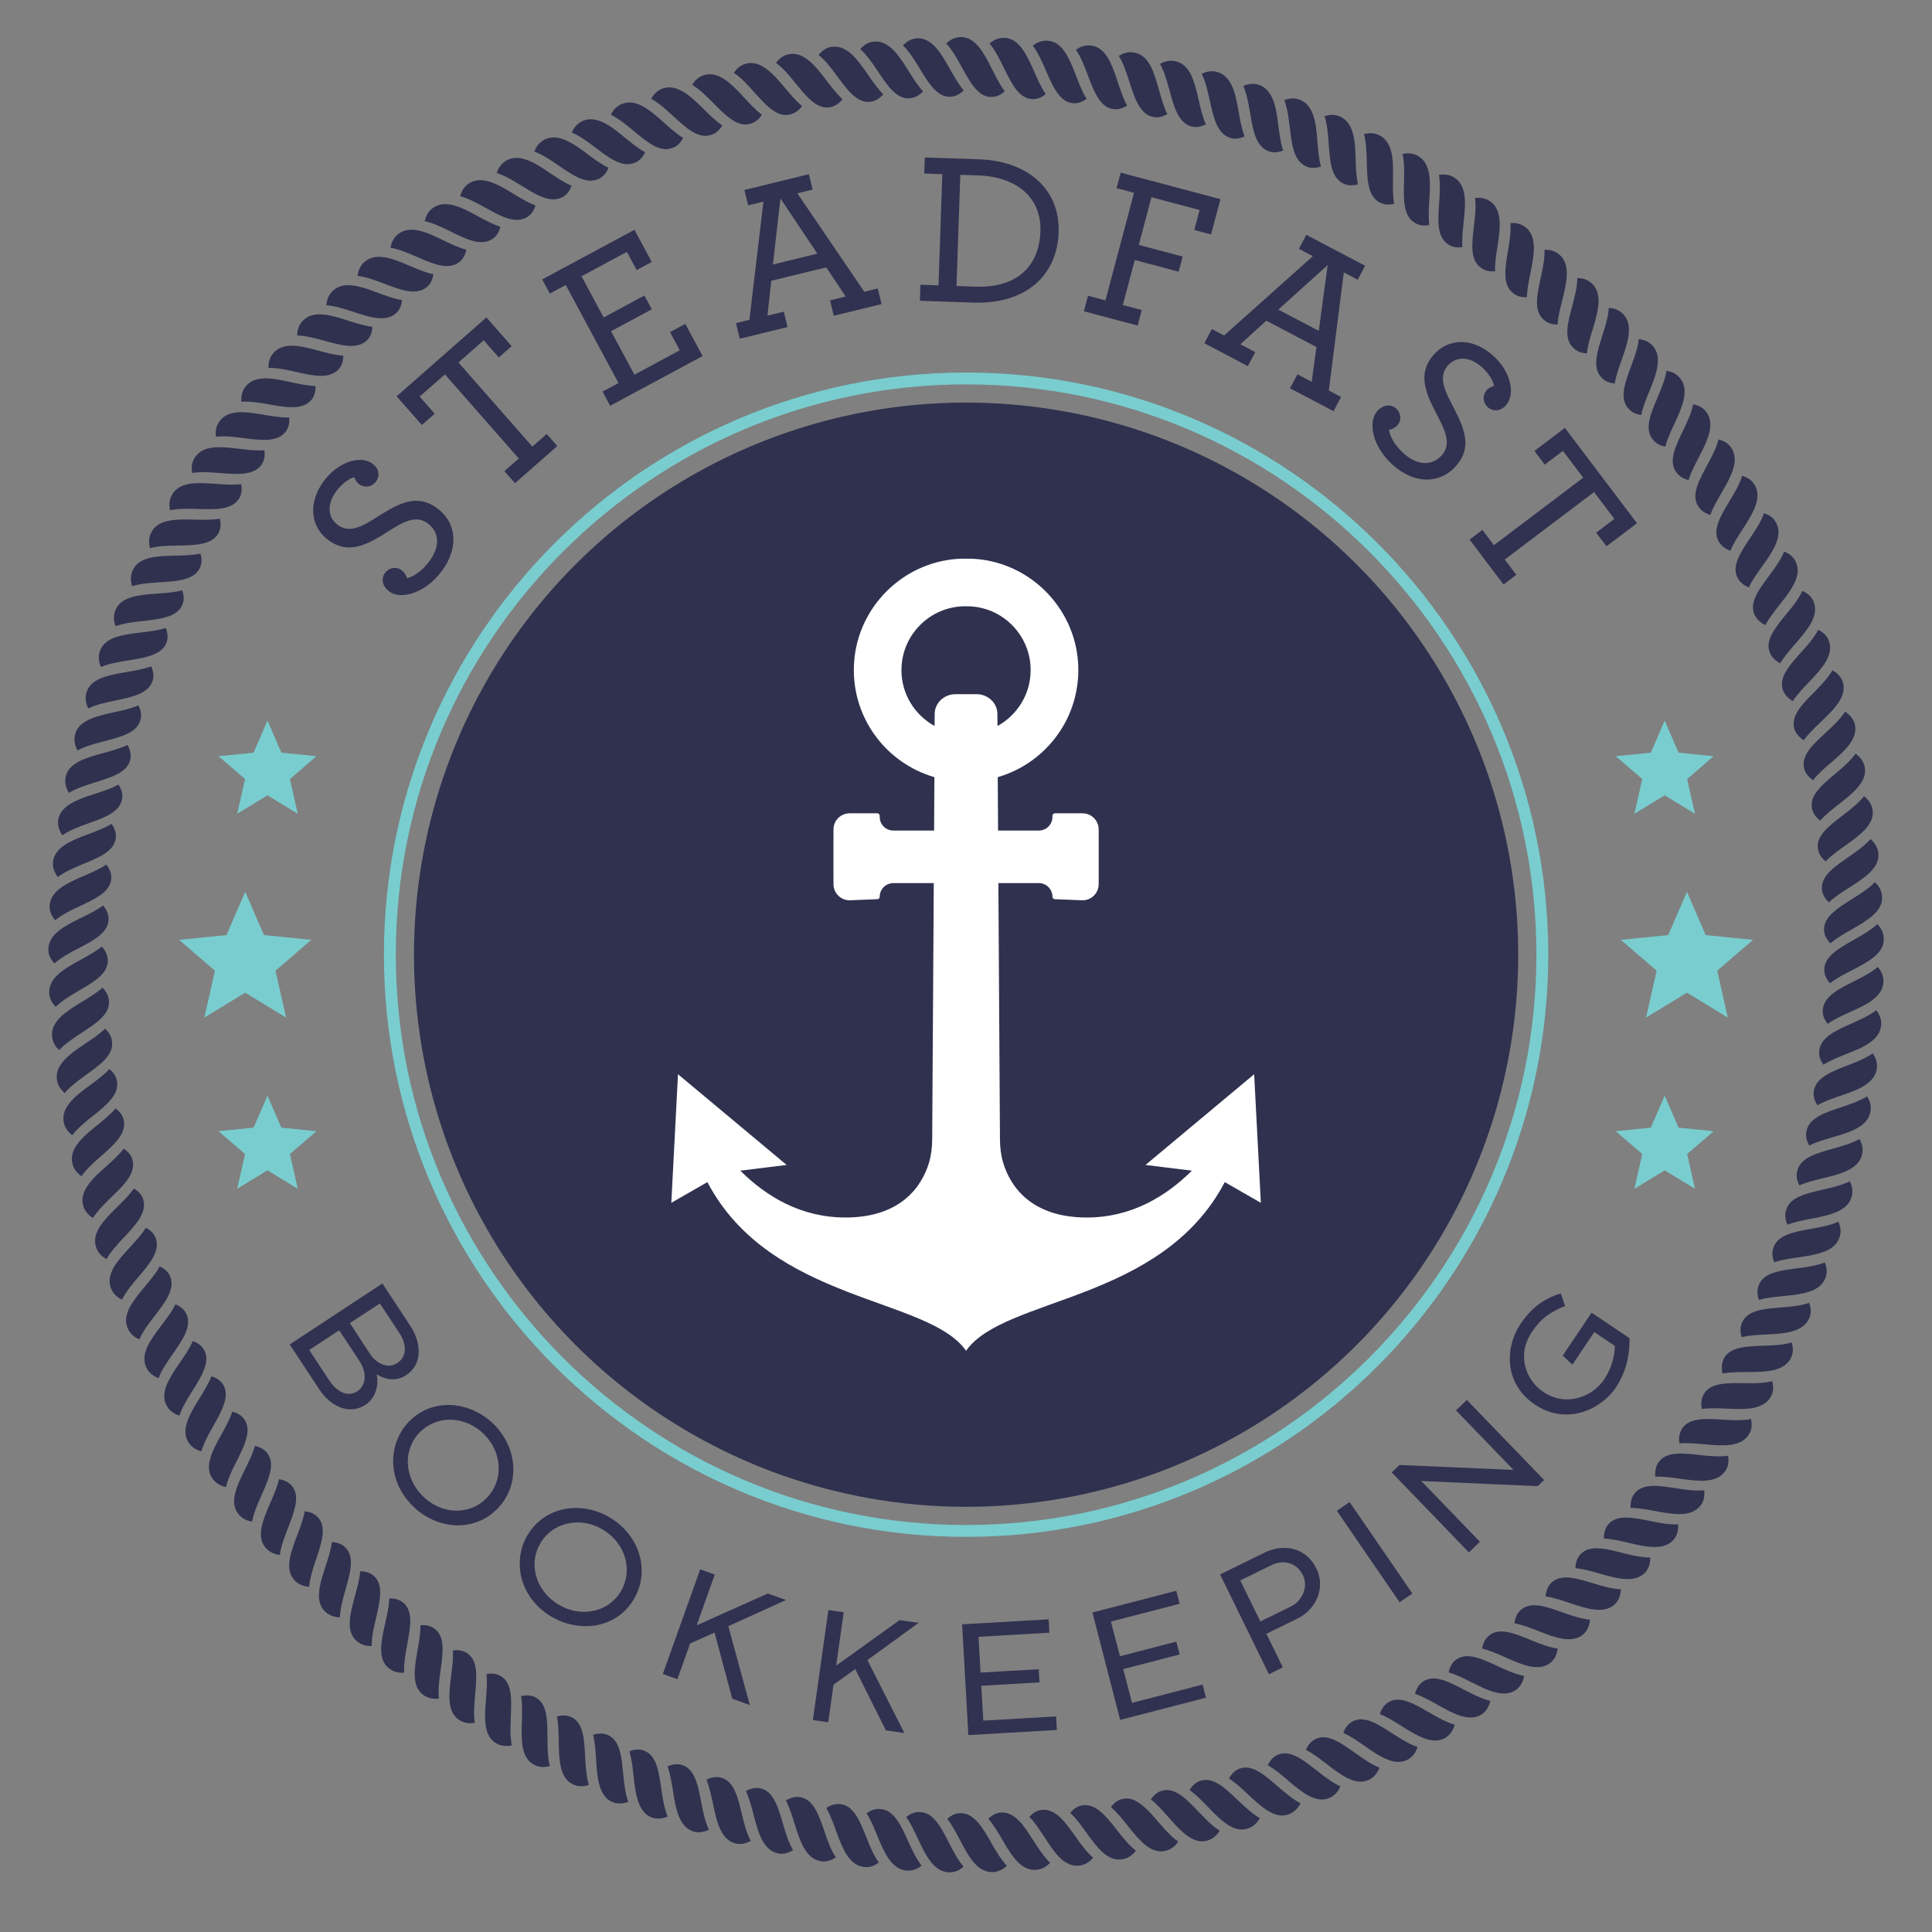 <?xml version="1.0" encoding="UTF-8"?>
<svg id="Layer_1" data-name="Layer 1" xmlns="http://www.w3.org/2000/svg" viewBox="0 0 1000 1000">
  <rect x="0" y="0" width="1000" height="1000" fill="#808080" stroke="none"/>
  <defs>
    <style>
      .cls-1 {
        fill: #fff;
      }

      .cls-2 {
        fill: #313151;
      }

      .cls-3 {
        fill: #2f314f;
      }

      .cls-4 {
        fill: #79cdcf;
      }
    </style>
  </defs>
  <g>
    <g>
      <path class="cls-3" d="m388.22,64.08c2.48-.66,4.46-2.07,6.15-4.66-3.48-2.57-6.73-6.25-9.9-9.66-5.99-6.44-12.49-13.03-19.84-10.94-2.63.78-4.72,2.3-6.33,5.12,3.77,2.21,7.27,5.75,10.57,9.06,6.31,6.36,12.53,13.02,19.36,11.08Z"/>
      <path class="cls-3" d="m414.35,930.24c-2.53-.42-4.96.12-7.58,1.65,2.01,3.91,3.38,8.46,4.77,12.89,2.62,8.43,5.63,17.21,13.15,18.55,2.69.53,5.27-.17,7.94-1.97-2.44-3.62-4.1-8.14-5.62-12.65-2.93-8.49-5.66-17.21-12.65-18.46Z"/>
      <path class="cls-3" d="m453.93,36.24c5,7.46,9.86,15.21,16.94,14.64,2.56-.22,4.76-1.4,6.91-3.53-2.94-3.27-5.43-7.29-7.9-11.24-4.68-7.49-9.82-15.21-17.44-14.59-2.74.17-5.05,1.52-7.17,3.93,3.28,2.89,6.03,6.82,8.66,10.79Z"/>
      <path class="cls-3" d="m367.91,69.85c2.47-.7,4.36-2.27,5.93-4.92-3.6-2.41-7-5.88-10.36-9.21-6.29-6.14-13.1-12.4-20.34-9.95-2.59.9-4.59,2.57-6.09,5.39,3.89,2.09,7.54,5.4,11,8.57,6.6,6.04,13.14,12.39,19.85,10.11Z"/>
      <path class="cls-3" d="m347.91,76.62c2.43-.82,4.25-2.48,5.69-5.21-3.71-2.24-7.27-5.52-10.78-8.69-6.6-5.89-13.68-11.77-20.79-8.98-2.55,1.01-4.45,2.82-5.83,5.66,4.01,1.95,7.79,5.04,11.4,8.05,6.89,5.73,13.7,11.71,20.32,9.16Z"/>
      <path class="cls-3" d="m432.88,38.85c5.34,7.22,10.55,14.74,17.59,13.84,2.55-.34,4.69-1.62,6.74-3.85-3.09-3.13-5.76-7.03-8.41-10.86-5.02-7.26-10.51-14.74-18.09-13.77-2.73.3-4.98,1.75-6.98,4.26,3.41,2.73,6.34,6.54,9.15,10.38Z"/>
      <path class="cls-3" d="m455.9,936.38c-2.55-.31-4.91.4-7.38,2.23,2.38,3.62,4.16,8.13,5.96,12.51,3.39,8.19,7.22,16.53,14.84,17.09,2.74.2,5.23-.63,7.71-2.58-2.76-3.51-4.83-7.92-6.77-12.2-3.72-8.15-7.27-16.46-14.34-17.06Z"/>
      <path class="cls-3" d="m429.55,55.5c2.52-.5,4.63-1.74,6.56-4.12-3.23-2.95-6.1-6.85-8.92-10.49-5.36-7.01-11.2-14.2-18.72-12.85-2.71.45-4.91,1.9-6.78,4.55,3.53,2.53,6.66,6.31,9.64,9.97,5.67,6.95,11.24,14.2,18.22,12.94Z"/>
      <path class="cls-3" d="m435.16,933.82c-2.56-.27-4.93.27-7.49,1.97,2.2,3.77,3.77,8.36,5.38,12.68,3.02,8.28,6.44,16.9,14.02,17.86,2.72.36,5.25-.33,7.83-2.3-2.61-3.46-4.47-8.03-6.21-12.41-3.33-8.33-6.48-16.9-13.52-17.79Z"/>
      <path class="cls-3" d="m389.97,47.27c6,6.66,11.9,13.62,18.81,12.02,2.49-.63,4.55-1.87,6.36-4.39-3.35-2.73-6.43-6.61-9.42-10.09-5.68-6.73-11.86-13.63-19.3-11.91-2.67.63-4.82,2.08-6.56,4.84,3.65,2.34,6.98,6.06,10.11,9.53Z"/>
      <path class="cls-3" d="m254.71,123.79c2.16-1.38,3.53-3.44,4.28-6.44-4.12-1.29-8.35-3.63-12.49-5.88-7.92-4.36-16.09-8.29-22.34-3.9-2.24,1.59-3.64,3.81-4.32,6.9,4.35.96,8.74,3.06,12.94,5.13,8.06,3.99,15.94,8.01,21.93,4.19Z"/>
      <path class="cls-3" d="m272.57,112.53c2.23-1.28,3.69-3.27,4.58-6.23-4.06-1.48-8.17-4.03-12.2-6.47-7.71-4.73-15.66-9.02-22.13-4.95-2.31,1.48-3.82,3.63-4.65,6.68,4.3,1.17,8.59,3.47,12.69,5.74,7.86,4.37,15.56,8.78,21.7,5.22Z"/>
      <path class="cls-3" d="m353.29,913.65c-2.43-.84-4.93-.57-7.77.62,1.46,4.06,2.18,8.74,2.91,13.36,1.38,8.74,3.09,17.88,10.33,20.33,2.64.76,5.28.47,8.17-.91-1.89-3.98-2.88-8.67-3.79-13.23-1.68-8.84-3.13-17.9-9.85-20.17Z"/>
      <path class="cls-3" d="m237.4,135.89c2.09-1.49,3.36-3.61,3.97-6.64-4.18-1.09-8.51-3.23-12.75-5.27-8.11-3.97-16.47-7.53-22.5-2.84-2.16,1.7-3.45,3.98-3.99,7.1,4.39.75,8.87,2.64,13.17,4.51,8.24,3.61,16.3,7.23,22.1,3.15Z"/>
      <path class="cls-3" d="m333.55,906.2c-2.39-.95-4.88-.84-7.8.27,1.29,4.08,1.76,8.82,2.27,13.47.96,8.79,2.22,18.05,9.35,20.79,2.6.88,5.25.73,8.2-.51-1.69-4.06-2.46-8.81-3.15-13.4-1.28-8.86-2.27-18.02-8.87-20.61Z"/>
      <path class="cls-3" d="m393.74,925.69c-2.5-.59-4.97-.07-7.66,1.31,1.81,4.01,2.99,8.53,4.16,13.07,2.21,8.55,4.79,17.47,12.24,19.19,2.66.67,5.29-.01,8.03-1.63-2.25-3.79-3.72-8.27-5.02-12.86-2.52-8.63-4.83-17.49-11.75-19.08Z"/>
      <path class="cls-3" d="m290.94,102.13c2.29-1.17,3.84-3.08,4.88-6-3.98-1.68-7.97-4.42-11.88-7.05-7.47-5.09-15.21-9.74-21.86-5.99-2.38,1.37-3.99,3.44-4.96,6.45,4.24,1.37,8.41,3.88,12.41,6.34,7.64,4.73,15.13,9.52,21.42,6.24Z"/>
      <path class="cls-3" d="m309.79,92.62c2.34-1.06,3.99-2.89,5.16-5.75-3.9-1.87-7.75-4.8-11.54-7.61-7.2-5.4-14.73-10.45-21.55-7.02-2.44,1.25-4.15,3.25-5.27,6.2,4.18,1.57,8.22,4.28,12.09,6.93,7.4,5.08,14.67,10.26,21.1,7.25Z"/>
      <path class="cls-3" d="m328.49,84.28c2.39-.95,4.12-2.71,5.42-5.5-3.81-2.04-7.52-5.15-11.17-8.13-6.94-5.73-14.23-11.12-21.21-8.01-2.5,1.14-4.3,3.05-5.55,5.95,4.1,1.76,8.01,4.65,11.76,7.48,7.16,5.42,14.19,10.92,20.74,8.21Z"/>
      <path class="cls-3" d="m373.37,920.15c-2.46-.73-4.96-.29-7.72.97,1.63,4.05,2.59,8.63,3.54,13.23,1.79,8.66,3.95,17.7,11.3,19.78,2.65.7,5.29.23,8.11-1.28-2.07-3.89-3.31-8.48-4.41-13.06-2.11-8.75-3.98-17.71-10.81-19.65Z"/>
      <path class="cls-3" d="m491.75,50.08c2.57-.07,4.83-1.12,7.07-3.3-2.79-3.23-5.09-7.43-7.38-11.5-4.33-7.71-9.11-15.77-16.74-15.48-2.74.21-5.11,1.38-7.34,3.68,3.15,3.08,5.71,7.15,8.14,11.1,4.64,7.63,9.15,15.7,16.25,15.5Z"/>
      <path class="cls-3" d="m578.53,947.74c-5.5-6.98-10.86-14.16-17.92-13.37-2.55.32-4.67,1.6-6.65,3.98,3.15,2.93,5.93,6.87,8.68,10.68,2.61,3.62,5.33,7.29,8.35,9.94,3.01,2.59,6.31,4.01,10.07,3.35,2.7-.48,4.93-1.89,6.88-4.4-3.5-2.73-6.53-6.51-9.41-10.19Z"/>
      <path class="cls-3" d="m675.99,86.11c2.34,1.06,4.81,1.08,7.73.08-1.17-4.16-1.51-8.98-1.89-13.68-.67-9.02-1.85-17.97-8.93-20.84-2.55-1.01-5.18-.97-8.14.14,1.57,4.17,2.21,8.99,2.77,13.65,1.06,8.92,1.98,17.75,8.46,20.65Z"/>
      <path class="cls-3" d="m556.89,950.92c-5.17-7.31-10.17-14.6-17.26-14.18-2.56.19-4.74,1.36-6.84,3.64,3.01,3.09,5.6,7.16,8.17,11.1,2.44,3.73,4.98,7.58,7.87,10.31,2.88,2.67,6.12,4.3,9.89,3.82,2.72-.35,5.02-1.64,7.09-4.04-3.36-2.9-6.21-6.83-8.92-10.65Z"/>
      <path class="cls-3" d="m656.41,78.22c2.39.94,4.85.85,7.73-.3-1.37-4.09-1.94-8.89-2.55-13.57-1.1-8.97-2.69-17.91-9.92-20.39-2.6-.88-5.22-.72-8.13.54,1.77,4.09,2.64,8.87,3.43,13.49,1.48,8.87,2.85,17.6,9.44,20.23Z"/>
      <path class="cls-3" d="m695.17,94.93c2.29,1.17,4.75,1.32,7.71.45-.97-4.21-1.08-9.05-1.23-13.76-.25-9.01-.99-18.03-7.93-21.24-2.5-1.13-5.13-1.22-8.13-.25,1.37,4.25,1.77,9.09,2.11,13.78.63,8.96,1.12,17.86,7.47,21.02Z"/>
      <path class="cls-3" d="m629.48,63.83c1.53,3.53,3.64,6.25,7,7.45,2.43.82,4.89.61,7.71-.68-1.56-4.02-2.36-8.78-3.2-13.42-1.53-8.9-3.53-17.81-10.88-19.9-2.64-.75-5.26-.46-8.1.94,1.97,3.99,3.06,8.73,4.07,13.3.96,4.35,1.88,8.75,3.4,12.31Z"/>
      <path class="cls-3" d="m621.01,938.41c-6.1-6.3-12.22-13.29-19.12-11.66-2.5.59-4.49,2.08-6.23,4.66,3.41,2.6,6.54,6.23,9.64,9.74,2.94,3.34,5.99,6.71,9.25,9.04,3.26,2.35,6.72,3.6,10.37,2.49,2.64-.76,4.72-2.39,6.42-5.09-3.73-2.37-7.11-5.82-10.32-9.19Z"/>
      <path class="cls-3" d="m599.99,943.54c-2.9-3.35-5.8-6.78-8.82-9.16-3.04-2.46-6.22-3.99-9.72-3.35-2.53.45-4.59,1.83-6.45,4.32,3.28,2.77,6.24,6.56,9.17,10.23,5.55,6.97,11.61,14.23,19.03,12.41,2.67-.62,4.83-2.14,6.66-4.74-3.62-2.56-6.83-6.18-9.88-9.71Z"/>
      <path class="cls-3" d="m726.73,93.63c-.22,8.97-.61,17.93,5.44,21.63,2.16,1.39,4.6,1.77,7.63,1.2-.56-4.29-.21-9.12.09-13.83.57-8.93.72-18.04-5.88-21.89-2.38-1.37-4.98-1.71-8.06-1.04.96,4.36.89,9.23.78,13.93Z"/>
      <path class="cls-3" d="m713.91,104.65c2.23,1.28,4.68,1.54,7.68.83-.77-4.26-.64-9.09-.57-13.81.16-8.98-.13-18.06-6.91-21.59-2.44-1.25-5.06-1.47-8.11-.65,1.16,4.31,1.34,9.17,1.45,13.87.21,8.97.25,17.92,6.46,21.35Z"/>
      <path class="cls-3" d="m533.97,51.28c2.56.2,4.91-.63,7.34-2.57-2.47-3.5-4.36-7.91-6.26-12.2-1.8-4.07-3.69-8.21-6.09-11.41-2.4-3.23-5.32-5.46-9.13-5.5-2.74-.07-5.21.86-7.65,2.92,2.84,3.38,5.02,7.69,7.06,11.87,3.92,7.84,7.64,16.36,14.72,16.88Z"/>
      <path class="cls-3" d="m497.43,938.52c-2.57-.07-4.85.87-7.15,2.93,2.71,3.38,4.9,7.69,7.09,11.87,4.14,8.01,8.72,15.81,16.35,15.68,2.74-.07,5.15-1.13,7.43-3.31-3.07-3.23-5.54-7.42-7.87-11.49-4.45-7.79-8.76-15.59-15.86-15.68Z"/>
      <path class="cls-3" d="m220.68,148.79c2.02-1.59,3.18-3.77,3.65-6.83-4.22-.89-8.65-2.82-12.99-4.66-8.29-3.58-16.82-6.76-22.61-1.78-2.07,1.8-3.26,4.14-3.64,7.28,4.42.54,8.98,2.22,13.37,3.88,8.4,3.22,16.61,6.44,22.23,2.1Z"/>
      <path class="cls-3" d="m512.88,50.19c2.57.06,4.87-.87,7.22-2.94-2.63-3.37-4.73-7.68-6.83-11.86-3.96-7.88-8.36-16.3-16-16.21-2.74.07-5.17,1.12-7.5,3.3,3,3.23,5.37,7.43,7.61,11.5,4.28,7.67,8.4,16.09,15.5,16.21Z"/>
      <path class="cls-3" d="m616.45,65.4c2.47.69,4.92.34,7.68-1.09-1.76-3.93-2.79-8.63-3.84-13.21-1-4.35-2.07-8.79-3.83-12.4-1.77-3.54-4.26-6.14-7.97-7-2.68-.61-5.28-.18-8.05,1.37,2.16,3.88,3.48,8.54,4.71,13.05,2.35,8.58,4.51,17.26,11.31,19.28Z"/>
      <path class="cls-3" d="m476.32,937.94c-2.56-.2-4.88.62-7.27,2.57,2.54,3.51,4.54,7.93,6.53,12.22,3.77,8.02,7.98,16.18,15.61,16.39,2.74.07,5.19-.87,7.58-2.93-2.92-3.38-5.19-7.69-7.33-11.87-4.09-7.97-8.02-16.11-15.11-16.38Z"/>
      <path class="cls-3" d="m527.7,942.7c-2.66-2.78-5.58-4.61-9.14-4.58-2.57.06-4.8,1.12-7,3.29,2.86,3.24,5.26,7.43,7.64,11.5,4.51,7.83,9.46,15.49,17.07,14.92,2.74-.21,5.09-1.39,7.27-3.68-3.22-3.07-5.88-7.13-8.4-11.08-2.4-3.75-4.78-7.57-7.43-10.38Z"/>
      <path class="cls-3" d="m596.58,60.49c2.5.58,4.93.12,7.62-1.44-1.94-3.84-3.18-8.49-4.45-13.02-1.2-4.3-2.48-8.69-4.4-12.21-1.93-3.45-4.54-5.94-8.29-6.62-2.7-.48-5.28.07-7.98,1.74,2.33,3.77,3.87,8.37,5.3,12.82,2.74,8.46,5.3,17.04,12.19,18.74Z"/>
      <path class="cls-3" d="m546.71,47.24c2.15,3.31,4.73,5.68,8.26,6.13,2.55.32,4.93-.38,7.45-2.19-2.3-3.62-3.98-8.13-5.67-12.5-3.2-8.25-6.78-17.12-14.41-17.58-2.74-.21-5.25.6-7.78,2.53,2.68,3.52,4.65,7.93,6.5,12.21,1.76,4.08,3.49,8.16,5.65,11.41Z"/>
      <path class="cls-3" d="m567.9,49.93c2,3.35,4.45,5.89,7.96,6.5,2.53.45,4.94-.13,7.55-1.82-2.12-3.74-3.59-8.32-5.07-12.78-2.79-8.46-5.97-17.37-13.56-18.23-2.72-.35-5.27.33-7.89,2.14,2.51,3.65,4.27,8.16,5.91,12.53,1.56,4.15,3.1,8.36,5.11,11.65Z"/>
      <path class="cls-3" d="m101.88,263.43c8.92.28,17.82.74,21.74-5.18,1.39-2.16,1.77-4.61,1.21-7.66-4.27.53-9.07.14-13.76-.19-4.45-.32-9.01-.59-12.98.03-3.86.68-7.12,2.28-9.02,5.58-1.37,2.38-1.72,4.99-1.06,8.09,4.34-.93,9.19-.83,13.87-.68Z"/>
      <path class="cls-3" d="m55.8,497.07c-.12-2.57-1.02-4.84-3.08-7.11-3.4,2.75-7.7,4.99-11.72,7.23-7.73,4.23-15.73,8.92-15.53,16.55.07,2.74,1.09,5.14,3.44,7.39,3.02-3.1,7.31-5.63,11.35-8.01,7.73-4.55,15.73-8.95,15.55-16.05Z"/>
      <path class="cls-3" d="m63.17,413.68c.44-2.53-.15-4.95-1.84-7.59-3.72,2.09-8.28,3.51-12.72,4.95-8.42,2.71-17.22,5.82-18.49,13.35-.34,2.72.35,5.28,2.16,7.92,3.64-2.48,8.13-4.19,12.48-5.79,8.44-3.03,17.2-5.86,18.41-12.85Z"/>
      <path class="cls-3" d="m44.11,556.68c7.25-5.26,14.74-10.38,13.88-17.43-.19-2.56-1.36-4.73-3.64-6.8-3.08,3.05-7.15,5.69-11.09,8.31-7.31,4.94-14.77,10.35-13.82,17.93.35,2.72,1.64,5,4.04,7.05,2.9-3.4,6.82-6.3,10.62-9.06Z"/>
      <path class="cls-3" d="m56.39,518.19c-.18-2.56-1.14-4.79-3.34-6.96-3.21,2.9-7.49,5.35-11.44,7.78-7.51,4.59-15.26,9.64-14.68,17.26.23,2.73,1.34,5.08,3.73,7.23,2.96-3.25,7.09-5.97,11.01-8.54,7.49-4.91,15.26-9.68,14.72-16.76Z"/>
      <path class="cls-3" d="m39.86,491.25c7.95-4.18,16.16-8.21,16.34-15.31.07-2.57-.91-4.89-2.81-7.25-3.57,2.58-7.78,4.64-11.99,6.68-7.94,3.87-16.16,8.17-16.35,15.8-.12,2.74.97,5.18,3.15,7.54,3.21-2.96,7.42-5.28,11.65-7.47Z"/>
      <path class="cls-3" d="m178.96,801.17c-1.77-1.86-4.06-2.82-7.17-3.01-.51,4.26-2.05,8.8-3.51,13.26-2.72,8.39-5.58,17.55.03,22.74,1.98,1.89,4.44,2.86,7.62,2.96.15-4.42,1.42-9.09,2.7-13.57,2.35-8.47,5.21-17.22.33-22.38Z"/>
      <path class="cls-3" d="m152.83,779.47c.79-3.86.62-7.36-1.58-10.16-1.59-2.02-3.78-3.19-6.85-3.68-.91,4.19-2.88,8.57-4.75,12.87-3.52,8.11-7.2,16.93-2.12,22.64,1.8,2.07,4.15,3.27,7.31,3.67.57-4.39,2.28-8.92,3.97-13.26,1.62-4.14,3.26-8.26,4.01-12.09Z"/>
      <path class="cls-3" d="m193.74,815.94c-1.86-1.77-4.2-2.62-7.32-2.66-.31,4.27-1.63,8.88-2.87,13.39-2.31,8.49-4.74,17.77,1.07,22.73,2.08,1.79,4.58,2.64,7.77,2.59-.06-4.42.99-9.13,2.05-13.67,1.94-8.55,4.46-17.52-.7-22.39Z"/>
      <path class="cls-3" d="m42.13,447.58c8.29-3.42,16.91-6.64,17.79-13.69.32-2.55-.38-4.94-2.19-7.49-3.62,2.26-8.11,3.89-12.48,5.53-8.29,3.1-16.94,6.6-17.85,14.19-.21,2.73.6,5.26,2.53,7.82,3.52-2.64,7.93-4.56,12.2-6.36Z"/>
      <path class="cls-3" d="m40.47,469.39c8.15-3.81,16.56-7.44,17.1-14.52.22-2.56-.68-4.92-2.52-7.38-3.6,2.42-7.93,4.27-12.23,6.11-8.13,3.49-16.56,7.4-17.13,15.02-.19,2.74.83,5.23,2.86,7.69,3.41-2.8,7.63-4.93,11.92-6.92Z"/>
      <path class="cls-3" d="m166.79,795.64c.61-3.89.27-7.38-2.06-10.07-1.68-1.94-3.92-3.01-7.02-3.35-.71,4.23-2.47,8.7-4.13,13.08-3.12,8.26-6.4,17.26-1.05,22.71,1.89,1.99,4.3,3.07,7.47,3.32.36-4.41,1.85-9.01,3.34-13.43,1.43-4.21,2.85-8.4,3.44-12.27Z"/>
      <path class="cls-3" d="m88.19,660.94c-.94-2.39-2.7-4.13-5.5-5.46-2.07,3.77-5.19,7.44-8.21,11.05-2.86,3.43-5.75,6.97-7.57,10.55-1.72,3.54-2.32,7.11-.75,10.58,1.13,2.5,3.04,4.31,5.95,5.59,1.79-4.07,4.71-7.94,7.56-11.64,5.44-7.06,11.02-14.02,8.52-20.66Z"/>
      <path class="cls-3" d="m80.72,641.2c-.82-2.43-2.49-4.26-5.22-5.72-2.25,3.67-5.55,7.18-8.74,10.65-3.02,3.28-6.11,6.69-8.05,10.17-1.87,3.45-2.66,6.99-1.26,10.53,1.01,2.55,2.83,4.46,5.67,5.87,1.99-3.98,5.09-7.71,8.12-11.27,5.8-6.81,11.66-13.47,9.49-20.23Z"/>
      <path class="cls-3" d="m115.76,727.27c1.33-3.71,1.67-7.2-.11-10.29-1.28-2.23-3.28-3.7-6.25-4.62-1.5,4.02-4.07,8.08-6.54,12.08-4.67,7.55-9.51,15.73-5.29,22.1,1.48,2.31,3.64,3.83,6.7,4.68,1.19-4.27,3.52-8.51,5.82-12.57,2.18-3.86,4.43-7.74,5.66-11.39Z"/>
      <path class="cls-3" d="m127.29,745.25c1.15-3.77,1.32-7.27-.6-10.27-1.39-2.16-3.45-3.54-6.46-4.31-1.31,4.09-3.68,8.27-5.95,12.37-4.29,7.75-8.76,16.17-4.24,22.33,1.59,2.24,3.82,3.65,6.92,4.35.99-4.32,3.11-8.66,5.21-12.83,2-3.96,4.05-7.93,5.12-11.65Z"/>
      <path class="cls-3" d="m96.58,680.31c-1.06-2.34-2.9-4-5.76-5.19-1.88,3.87-4.83,7.68-7.66,11.42-2.69,3.56-5.41,7.23-7.05,10.89-1.59,3.63-1.98,7.21-.26,10.61,1.25,2.44,3.25,4.16,6.21,5.3,1.59-4.14,4.32-8.15,6.99-11.99,5.07-7.3,10.36-14.54,7.53-21.05Z"/>
      <path class="cls-3" d="m47.52,578.04c7.03-5.6,14-11.03,13.1-18.07-.33-2.55-1.61-4.66-4.01-6.61-2.92,3.19-6.84,6.01-10.63,8.81-7.31,5.32-14.34,11.05-13.01,18.57.49,2.7,1.91,4.91,4.42,6.84,2.71-3.53,6.47-6.61,10.13-9.54Z"/>
      <path class="cls-3" d="m74.22,621.12c-.7-2.47-2.28-4.37-4.93-5.97-2.43,3.56-5.9,6.91-9.25,10.22-6.45,6.29-12.76,13-10.28,20.23.88,2.6,2.6,4.59,5.37,6.14,2.18-3.88,5.46-7.46,8.66-10.87,6.15-6.53,12.26-12.88,10.44-19.75Z"/>
      <path class="cls-3" d="m139.66,762.66c.97-3.82.97-7.32-1.09-10.22-1.49-2.09-3.62-3.37-6.67-4-1.11,4.14-3.28,8.43-5.36,12.64-3.91,7.94-7.99,16.57-3.18,22.51,1.69,2.16,3.99,3.46,7.12,4.02.78-4.36,2.7-8.8,4.6-13.06,1.81-4.06,3.65-8.11,4.57-11.88Z"/>
      <path class="cls-3" d="m51.86,598.8c6.77-5.92,13.48-11.66,12.25-18.66-.45-2.53-1.83-4.58-4.31-6.42-2.77,3.32-6.55,6.32-10.21,9.29-7.06,5.65-13.82,11.7-12.14,19.15.62,2.67,2.14,4.82,4.73,6.63,2.55-3.65,6.16-6.91,9.68-10Z"/>
      <path class="cls-3" d="m66,610.62c2.19-3.15,3.42-6.39,2.67-9.87-.58-2.5-2.05-4.48-4.63-6.2-2.6,3.44-6.23,6.62-9.74,9.77-6.76,5.98-13.31,12.36-11.23,19.71.75,2.64,2.37,4.71,5.06,6.39,2.36-3.77,5.81-7.19,9.18-10.45,3.2-3.1,6.46-6.19,8.69-9.35Z"/>
      <path class="cls-3" d="m91.44,282.38c4.44-.07,8.92-.1,12.69-.88,3.83-.76,7.05-2.21,8.8-5.31,1.28-2.23,1.54-4.69.83-7.72-4.23.74-9.04.58-13.73.47-8.9-.22-18.36-.22-21.73,6.63-1.24,2.45-1.46,5.08-.65,8.15,4.29-1.14,9.13-1.27,13.79-1.34Z"/>
      <path class="cls-3" d="m277.49,878.75c-2.23-1.28-4.7-1.55-7.75-.86.7,4.22.49,9,.34,13.68-.27,8.81-.43,18.32,6.34,21.86,2.44,1.25,5.08,1.48,8.17.69-1.1-4.28-1.18-9.1-1.21-13.75-.12-8.77.28-18.14-5.9-21.62Z"/>
      <path class="cls-3" d="m147.75,223.61c1.59-2.02,2.2-4.42,1.94-7.51-4.3.13-9.05-.72-13.69-1.5-4.4-.73-8.94-1.46-12.91-1.19-3.91.31-7.31,1.59-9.52,4.69-1.59,2.24-2.19,4.8-1.83,7.95,4.42-.51,9.24.06,13.88.65,8.87,1.14,17.65,2.41,22.13-3.1Z"/>
      <path class="cls-3" d="m264.36,889.6c.3-8.75,1.14-18.09-4.87-21.87-2.16-1.39-4.62-1.78-7.69-1.23.5,4.25.06,9.02-.31,13.68-.69,8.78-1.31,18.3,5.3,22.14,2.38,1.37,5,1.73,8.12,1.08-.89-4.33-.74-9.15-.55-13.79Z"/>
      <path class="cls-3" d="m744.94,104.49c-.63,8.95-1.44,17.89,4.44,21.86,2.1,1.49,4.51,1.98,7.57,1.55-.36-4.31.21-9.12.72-13.81.98-8.9,1.56-17.99-4.86-22.13-2.31-1.48-4.9-1.94-8.01-1.41.75,4.4.47,9.26.14,13.95Z"/>
      <path class="cls-3" d="m138.76,209.23c8.82,1.57,17.51,3.24,22.25-2.05,1.68-1.94,2.41-4.3,2.29-7.4-4.31-.08-9.01-1.15-13.61-2.14-4.35-.93-8.87-1.89-12.83-1.79-3.92.13-7.38,1.24-9.73,4.23-1.7,2.16-2.42,4.69-2.2,7.85,4.44-.3,9.22.49,13.83,1.31Z"/>
      <path class="cls-3" d="m113.31,244.79c8.91.71,17.75,1.58,21.96-4.14,1.49-2.09,1.99-4.52,1.58-7.59-4.29.33-9.07-.29-13.74-.84-4.43-.52-8.99-1.02-12.96-.58-3.89.5-7.22,1.93-9.28,5.14-1.48,2.31-1.96,4.9-1.44,8.03,4.39-.72,9.22-.38,13.89-.01Z"/>
      <path class="cls-3" d="m296,888.91c-2.29-1.17-4.77-1.32-7.78-.48.9,4.18.92,8.97,1,13.64.14,8.82.46,18.3,7.38,21.54,2.5,1.13,5.15,1.24,8.2.29-1.3-4.22-1.61-9.03-1.87-13.67-.52-8.78-.58-18.14-6.92-21.32Z"/>
      <path class="cls-3" d="m189.79,176.29c1.86-1.77,2.81-4.06,2.99-7.15-4.28-.49-8.86-2-13.35-3.42-8.56-2.78-17.44-5.24-22.69.31-1.89,1.99-2.85,4.44-2.94,7.6,4.45.13,9.14,1.37,13.65,2.61,8.65,2.41,17.12,4.86,22.34.05Z"/>
      <path class="cls-3" d="m314.75,898.09c-2.34-1.05-4.84-1.07-7.8-.09,1.1,4.13,1.35,8.9,1.65,13.56.55,8.82,1.38,18.14,8.38,21.2,2.56,1,5.21.97,8.21-.13-1.5-4.14-2.05-8.92-2.53-13.53-.87-8.91-1.43-18.11-7.92-21Z"/>
      <path class="cls-3" d="m175.04,191.39c1.77-1.86,2.62-4.18,2.64-7.28-4.3-.28-8.95-1.58-13.49-2.79-4.3-1.14-8.78-2.31-12.73-2.39-3.93-.06-7.43.89-9.92,3.76-1.8,2.07-2.64,4.57-2.58,7.73,4.45-.08,9.19.93,13.76,1.96,8.74,1.99,17.33,4.06,22.32-1Z"/>
      <path class="cls-3" d="m99.26,720.43c2.36-3.76,4.78-7.53,6.18-11.11,1.5-3.65,2-7.12.37-10.28-1.18-2.28-3.1-3.85-6.03-4.9-1.68,3.95-4.44,7.89-7.09,11.76-5.01,7.33-10.22,15.27-6.31,21.84,1.37,2.38,3.46,3.99,6.48,4.98,1.39-4.21,3.91-8.34,6.39-12.29Z"/>
      <path class="cls-3" d="m225.15,843.18c-2.02-1.59-4.43-2.21-7.54-1.96.09,4.28-.79,8.99-1.61,13.6-1.51,8.67-3.06,18.12,3.18,22.53,2.23,1.59,4.81,2.2,7.98,1.85-.47-4.39.13-9.18.77-13.79,1.13-8.69,2.82-17.87-2.78-22.23Z"/>
      <path class="cls-3" d="m204.77,162.33c1.94-1.68,3-3.92,3.31-7-4.25-.68-8.76-2.4-13.18-4.03-8.43-3.17-17.18-6.04-22.68-.74-1.98,1.9-3.05,4.3-3.29,7.46,4.44.33,9.07,1.79,13.52,3.24,8.53,2.81,16.87,5.65,22.32,1.08Z"/>
      <path class="cls-3" d="m72.67,372.8c.7-2.47.36-4.93-1.05-7.71-3.92,1.72-8.62,2.69-13.2,3.7-4.35.95-8.78,1.98-12.39,3.69-3.65,1.71-6.4,4.13-7.21,7.86-.62,2.67-.2,5.28,1.33,8.08,3.88-2.12,8.54-3.39,13.05-4.56,8.47-2.28,17.54-4.23,19.47-11.06Z"/>
      <path class="cls-3" d="m210.62,852.04c1.54-8.63,3.65-17.7-1.73-22.33-1.94-1.68-4.32-2.42-7.43-2.32-.11,4.28-1.22,8.95-2.25,13.51-1.92,8.59-3.92,17.97,2.12,22.65,2.16,1.7,4.7,2.43,7.88,2.23-.26-4.41.57-9.17,1.42-13.75Z"/>
      <path class="cls-3" d="m58.94,362.75c8.59-1.86,17.66-3.41,19.97-10.12.82-2.43.61-4.9-.67-7.74-4.01,1.53-8.75,2.28-13.37,3.06-8.69,1.49-18.14,3.22-20.12,10.6-.75,2.64-.46,5.27.93,8.13,3.98-1.93,8.7-2.97,13.26-3.93Z"/>
      <path class="cls-3" d="m82.11,301.43c4.43-.28,8.91-.51,12.64-1.46,3.79-.93,6.94-2.53,8.55-5.71,1.17-2.29,1.32-4.76.47-7.75-4.19.93-9,.99-13.7,1.1-8.9.19-18.35.62-21.4,7.63-1.13,2.5-1.23,5.14-.27,8.17,4.23-1.33,9.06-1.69,13.72-1.98Z"/>
      <path class="cls-3" d="m242.03,855.86c-2.09-1.49-4.53-2-7.62-1.6.3,4.27-.37,9.02-.96,13.66-1.1,8.74-2.19,18.24,4.25,22.36,2.31,1.48,4.91,1.97,8.06,1.47-.68-4.36-.31-9.18.11-13.81.71-8.73,1.98-18-3.83-22.07Z"/>
      <path class="cls-3" d="m73.42,321.49c4.41-.49,8.87-.93,12.55-2.07,3.78-1.09,6.82-2.86,8.28-6.1,1.06-2.34,1.09-4.82.09-7.77-4.14,1.13-8.94,1.42-13.62,1.76-8.86.63-18.32,1.49-21.02,8.64-1.01,2.55-.98,5.19.13,8.17,4.16-1.53,8.96-2.12,13.6-2.64Z"/>
      <path class="cls-3" d="m67.4,393.23c.58-2.5.12-4.94-1.43-7.65-3.83,1.9-8.47,3.11-12.99,4.33-8.49,2.32-17.71,4.95-19.04,12.47-.48,2.7.06,5.29,1.73,8.01,3.77-2.3,8.36-3.79,12.8-5.18,8.34-2.68,17.39-5.05,18.94-11.98Z"/>
      <path class="cls-3" d="m65.68,341.95c4.39-.7,8.79-1.37,12.44-2.66,3.73-1.27,6.67-3.18,7.97-6.49.94-2.39.85-4.87-.29-7.76-4.08,1.33-8.86,1.85-13.51,2.41-8.79,1.06-18.25,2.35-20.59,9.63-.88,2.6-.72,5.24.53,8.16,4.08-1.73,8.84-2.55,13.45-3.29Z"/>
      <path class="cls-3" d="m881.88,721.59c-1.24,2.25-1.59,4.69-1.03,7.69,4.35-.58,9.13-.31,13.75-.13,8.82.39,18.1.53,21.9-6.1,1.41-2.35,1.59-5.03.82-8.14-4.25,1.06-9.03,1.11-13.79,1.02-8.98-.11-18.12-.49-21.65,5.66Z"/>
      <path class="cls-3" d="m870.63,739.46c-1.36,2.18-1.79,4.62-1.38,7.64,4.37-.37,9.11.11,13.74.52,8.79.81,18.06,1.39,22.17-5.04,1.53-2.28,1.81-4.97,1.19-8.1-4.31.85-9.06.69-13.82.37-8.97-.54-18.08-1.36-21.9,4.62Z"/>
      <path class="cls-3" d="m892.27,703.21c-1.13,2.31-1.39,4.75-.67,7.72,4.31-.79,9.13-.73,13.74-.77,8.82-.03,18.09-.34,21.57-7.14,1.29-2.42,1.38-5.09.44-8.17-4.18,1.27-8.99,1.53-13.74,1.67-8.97.32-18.11.37-21.34,6.69Z"/>
      <path class="cls-3" d="m950.68,399.87c-6.77,5.74-14.12,11.42-12.83,18.4.45,2.53,1.83,4.6,4.33,6.49,2.78-3.24,6.58-6.15,10.26-9.03,6.95-5.44,14.25-11.41,12.73-18.9-.62-2.67-2.14-4.84-4.74-6.7-2.57,3.58-6.2,6.74-9.74,9.74Z"/>
      <path class="cls-3" d="m803.06,819.15c-1.88,1.75-2.78,4.12-3.08,7.15,4.31.63,8.76,2.14,13.2,3.65,8.38,2.84,17.26,5.58,22.79.3,1.9-1.98,2.87-4.45,3-7.65-4.4-.18-9.02-1.49-13.47-2.81-8.61-2.62-17.29-5.55-22.43-.65Z"/>
      <path class="cls-3" d="m910.37,665.08c-.89,2.41-1,4.83.04,7.74,4.17-1.21,9.06-1.58,13.63-2.07,8.77-.88,17.96-2.07,20.76-9.18,1.03-2.54.96-5.17-.31-8.16-4.01,1.68-8.87,2.35-13.55,2.96-8.89,1.18-17.98,2.11-20.57,8.71Z"/>
      <path class="cls-3" d="m901.77,684.36c-1.01,2.36-1.19,4.79-.31,7.74,4.24-1,9.1-1.16,13.7-1.42,8.81-.46,18.05-1.21,21.19-8.17,1.17-2.48,1.18-5.13.07-8.17-4.09,1.48-8.93,1.95-13.66,2.32-8.94.75-18.07,1.24-20.99,7.71Z"/>
      <path class="cls-3" d="m832.54,788.93c-1.71,1.92-2.36,4.38-2.4,7.4,4.38.25,8.93,1.31,13.49,2.4,8.61,2.04,17.71,3.92,22.7-1.86,1.74-2.12,2.45-4.69,2.27-7.89-4.4.23-9.1-.61-13.69-1.53-8.81-1.8-17.73-3.89-22.38,1.48Z"/>
      <path class="cls-3" d="m933.78,397.56c.58,2.5,2.06,4.5,4.65,6.27,2.61-3.37,6.27-6.45,9.8-9.51,6.7-5.77,13.62-12.06,11.83-19.49-.75-2.64-2.38-4.73-5.07-6.46-2.39,3.7-5.86,7.02-9.25,10.19-6.58,6.07-13.56,12.09-11.95,19Z"/>
      <path class="cls-3" d="m818.16,804.39c-1.8,1.84-2.58,4.26-2.74,7.29,4.35.44,8.85,1.72,13.36,3.03,8.5,2.44,17.51,4.75,22.77-.78,1.82-2.05,2.66-4.58,2.64-7.77-4.4.02-9.07-1.05-13.6-2.17-8.72-2.21-17.53-4.73-22.43.41Z"/>
      <path class="cls-3" d="m922.8,357.06c.86,2.42,2.52,4.27,5.12,5.83,2.44-3.65,5.74-7.06,8.95-10.43,6.1-6.38,12.32-13.28,9.84-20.51-.84-2.62-2.76-4.51-5.6-5.97-2.01,3.91-5.1,7.53-8.3,11.05-6,6.69-12.31,13.31-10.01,20.03Z"/>
      <path class="cls-3" d="m928.73,377.07c.69,2.47,2.32,4.39,4.92,6.05,2.52-3.51,5.96-6.75,9.35-9.97,6.42-6.09,12.98-12.69,10.88-20.03-.86-2.61-2.6-4.61-5.38-6.21-2.21,3.81-5.5,7.29-8.75,10.62-6.33,6.4-12.97,12.72-11.03,19.55Z"/>
      <path class="cls-3" d="m868.31,770.45c-8.88-1.38-17.87-3.04-22.25,2.55-1.57,2.04-2.21,4.44-2.08,7.48,4.39.05,9.05.95,13.62,1.79,8.68,1.63,17.85,3.07,22.56-2.95,1.74-2.13,2.24-4.79,1.94-7.96-4.39.43-9.07-.16-13.78-.92Z"/>
      <path class="cls-3" d="m880.65,753.2c-8.93-.97-18-2.22-22.11,3.57-1.47,2.11-2,4.54-1.74,7.57,4.39-.16,9.08.53,13.69,1.17,8.75,1.23,17.97,2.25,22.4-3.98,1.64-2.2,2.02-4.89,1.57-8.04-4.36.63-9.07.26-13.81-.28Z"/>
      <path class="cls-3" d="m958.92,529.52c-4.07,1.81-8.2,3.59-11.39,5.79-3.17,2.2-5.37,4.82-5.89,8.35-.33,2.55.38,4.91,2.2,7.42,3.63-2.34,8.14-4.07,12.52-5.82,8.42-3.28,16.7-7.02,17.32-14.64.21-2.74-.6-5.24-2.54-7.74-3.52,2.72-7.94,4.74-12.22,6.64Z"/>
      <path class="cls-3" d="m959.37,464.86c-3.78,2.35-7.52,4.68-10.44,7.3-2.94,2.63-4.9,5.53-4.81,9.09.06,2.57,1.12,4.82,3.29,7.04,3.24-2.82,7.43-5.16,11.5-7.5,7.65-4.41,15.93-9.28,15.23-16.89-.21-2.74-1.39-5.1-3.68-7.31-3.07,3.18-7.14,5.79-11.09,8.26Z"/>
      <path class="cls-3" d="m960.06,507.69c-8.03,4-15.94,7.86-16.61,14.93-.2,2.56.63,4.89,2.57,7.31,3.51-2.51,7.92-4.46,12.21-6.4,4.05-1.85,8.27-3.78,11.36-6.23,3.07-2.44,5.17-5.4,5.27-9.2.07-2.74-.87-5.2-2.93-7.61-3.38,2.88-7.69,5.11-11.87,7.21Z"/>
      <path class="cls-3" d="m971.7,478.31c-3.22,3.04-7.4,5.45-11.46,7.74-3.88,2.17-7.73,4.33-10.77,6.81-3.06,2.49-5.15,5.3-5.22,8.86-.05,2.57.9,4.86,2.97,7.19,3.36-2.67,7.66-4.82,11.83-6.96,7.84-4.05,16.34-8.54,15.99-16.17-.08-2.74-1.15-5.16-3.34-7.47Z"/>
      <path class="cls-3" d="m957.51,443.07c-7.16,5.05-15.06,10.02-14.49,17.1.19,2.56,1.36,4.76,3.65,6.88,3.09-2.97,7.16-5.5,11.11-8.02,3.75-2.39,7.56-4.88,10.36-7.74,2.81-2.85,4.62-6.09,4.08-9.86-.34-2.72-1.64-5.03-4.04-7.13-2.91,3.32-6.84,6.12-10.66,8.77Z"/>
      <path class="cls-3" d="m917.99,645.64c-.92,2.4-.82,4.85.34,7.7,4.1-1.41,8.92-2.03,13.59-2.69,8.7-1.3,17.8-2.94,20.22-10.19.85-2.61.73-5.21-.62-8.11-4.02,1.84-8.86,2.74-13.47,3.58-8.8,1.61-17.81,2.97-20.06,9.71Z"/>
      <path class="cls-3" d="m924.52,626.23c-.81,2.44-.6,4.88.69,7.68,4.03-1.6,8.82-2.44,13.45-3.31,8.63-1.7,17.65-3.76,19.73-11.11.73-2.64.49-5.24-.99-8.07-3.93,2.02-8.73,3.15-13.29,4.2-8.72,2.01-17.66,3.79-19.59,10.62Z"/>
      <path class="cls-3" d="m940.93,439.16c.32,2.55,1.6,4.68,3.99,6.69,2.94-3.11,6.88-5.83,10.7-8.54,7.19-5.11,14.85-10.73,13.61-18.27-.48-2.7-1.89-4.94-4.4-6.92-2.74,3.46-6.53,6.44-10.22,9.27-6.93,5.39-14.64,10.73-13.68,17.77Z"/>
      <path class="cls-3" d="m949.35,594.38c-8.62,2.42-17.41,4.65-19.06,11.54-.7,2.47-.36,4.91,1.07,7.64,3.95-1.79,8.67-2.86,13.27-3.96,8.59-2.1,17.45-4.6,19.18-12.04.62-2.67.19-5.26-1.35-8.01-3.9,2.19-8.58,3.56-13.1,4.83Z"/>
      <path class="cls-3" d="m956.76,551.28c-8.38,3.23-16.74,6.3-17.9,13.3-.45,2.53.13,4.92,1.82,7.51,3.75-2.16,8.34-3.68,12.8-5.21,8.54-2.88,16.95-6.23,17.97-13.8.35-2.72-.34-5.26-2.15-7.85-3.66,2.55-8.17,4.36-12.55,6.05Z"/>
      <path class="cls-3" d="m953.56,572.92c-8.51,2.83-17.1,5.49-18.5,12.44-.58,2.5-.12,4.92,1.44,7.58,3.85-1.98,8.52-3.27,13.05-4.59,8.57-2.49,17.21-5.42,18.59-12.94.48-2.7-.07-5.27-1.75-7.94-3.78,2.38-8.38,3.96-12.84,5.45Z"/>
      <path class="cls-3" d="m787.28,833.19c-1.96,1.66-2.98,3.97-3.41,7.01,4.26.82,8.65,2.55,13,4.26,8.23,3.24,16.99,6.39,22.75,1.38,1.99-1.89,3.08-4.31,3.35-7.5-4.38-.39-8.94-1.92-13.33-3.44-8.47-3.02-17.01-6.36-22.38-1.71Z"/>
      <path class="cls-3" d="m700.23,890.93c-2.29,1.17-3.86,3.1-4.94,6.03,3.91,1.71,7.81,4.49,11.64,7.16,7.24,5.04,15.11,10.31,21.79,6.62,2.38-1.37,4.01-3.45,5.03-6.48-4.18-1.41-8.26-3.97-12.18-6.48-7.44-4.74-15.05-10.14-21.34-6.86Z"/>
      <path class="cls-3" d="m718.83,880.97c-2.23,1.28-3.71,3.28-4.64,6.27,3.99,1.52,8.01,4.11,11.97,6.6,7.47,4.7,15.57,9.56,22.08,5.58,2.31-1.48,3.84-3.64,4.71-6.72-4.24-1.21-8.44-3.57-12.47-5.89-7.67-4.4-15.52-9.41-21.65-5.84Z"/>
      <path class="cls-3" d="m889.57,280.25c1.33,2.2,3.18,3.78,6.09,4.78,1.66-4.02,4.4-8.06,6.87-11.95,4.78-7.41,9.58-15.34,5.76-21.96-1.33-2.4-3.47-3.96-6.58-4.83-1.2,4.18-3.65,8.39-6.12,12.44-4.62,7.69-9.56,15.38-6.02,21.53Z"/>
      <path class="cls-3" d="m899.31,298.98c1.22,2.26,3.02,3.91,5.86,5.06,1.87-3.95,4.76-7.83,7.42-11.6,5.13-7.18,10.3-14.87,6.82-21.67-1.21-2.46-3.3-4.11-6.36-5.14-1.4,4.13-4.03,8.19-6.69,12.13-4.99,7.46-10.29,14.91-7.05,21.22Z"/>
      <path class="cls-3" d="m736.76,870.24c-2.17,1.38-3.53,3.49-4.35,6.47,4.08,1.37,8.2,3.73,12.27,6.03,7.69,4.35,15.94,8.74,22.33,4.55,2.23-1.59,3.66-3.83,4.38-6.95-4.29-1-8.59-3.16-12.72-5.28-7.94-4.15-15.95-8.68-21.91-4.83Z"/>
      <path class="cls-3" d="m908.13,318.16c1.1,2.32,2.87,4.03,5.63,5.33,2.08-3.86,5.1-7.59,7.95-11.23,5.47-6.92,11.01-14.37,7.86-21.33-1.09-2.52-3.13-4.24-6.12-5.43-1.62,4.07-4.39,7.98-7.25,11.79-5.34,7.22-10.99,14.4-8.07,20.87Z"/>
      <path class="cls-3" d="m661.7,908.15c-2.39.94-4.14,2.71-5.5,5.52,3.74,2.08,7.35,5.23,10.91,8.26,6.72,5.7,14.08,11.77,21.06,8.66,2.5-1.13,4.33-3.05,5.63-5.96-4.03-1.81-7.85-4.75-11.51-7.62-6.92-5.35-14.01-11.52-20.59-8.85Z"/>
      <path class="cls-3" d="m842.65,211.19c1.62,1.99,3.77,3.17,6.82,3.61.86-4.24,2.79-8.73,4.56-13.07,3.3-8.16,6.52-16.84,1.51-22.61-1.82-2.05-4.08-3.31-7.32-3.56-.4,4.33-2.13,9.01-3.74,13.4-3.09,8.4-6.49,16.87-1.84,22.23Z"/>
      <path class="cls-3" d="m878.96,262c1.44,2.13,3.33,3.64,6.3,4.5,1.45-4.09,4.02-8.27,6.3-12.27,4.42-7.63,8.83-15.78,4.7-22.21-1.45-2.33-3.64-3.8-6.8-4.52-.99,4.23-3.27,8.56-5.53,12.72-4.25,7.9-8.81,15.81-4.98,21.78Z"/>
      <path class="cls-3" d="m855.33,227.27c1.53,2.06,3.62,3.34,6.65,3.92,1.05-4.2,3.19-8.59,5.16-12.84,3.67-8,7.29-16.52,2.55-22.51-1.73-2.13-3.92-3.49-7.15-3.9-.6,4.31-2.54,8.9-4.35,13.21-3.48,8.25-7.26,16.55-2.86,22.12Z"/>
      <path class="cls-3" d="m916.03,337.73c.97,2.38,2.71,4.15,5.39,5.59,2.27-3.76,5.41-7.32,8.46-10.83,5.8-6.66,11.69-13.83,8.88-20.94-.96-2.57-2.96-4.37-5.87-5.71-1.83,3.99-4.75,7.75-7.79,11.42-5.68,6.96-11.68,13.86-9.07,20.46Z"/>
      <path class="cls-3" d="m867.49,244.27c1.54,2.06,3.48,3.49,6.5,4.2,1.24-4.14,3.63-8.46,5.72-12.56,4.05-7.83,8.07-16.18,3.64-22.4-1.57-2.25-3.8-3.63-7-4.2-.79,4.27-2.88,8.72-4.92,12.97-3.87,8.09-8.05,16.21-3.93,21.99Z"/>
      <path class="cls-3" d="m681.17,900c-2.34,1.06-4.01,2.91-5.22,5.78,3.83,1.9,7.59,4.86,11.29,7.72,6.99,5.38,14.61,11.05,21.45,7.65,2.44-1.25,4.17-3.25,5.33-6.23-4.11-1.61-8.07-4.36-11.86-7.06-7.19-5.05-14.55-10.84-20.99-7.86Z"/>
      <path class="cls-3" d="m828.81,195.24c1.7,1.92,3.91,2.99,6.98,3.29.66-4.28,2.37-8.84,3.95-13.27,2.91-8.31,5.71-17.12.44-22.65-1.92-1.96-4.24-3.1-7.48-3.22-.2,4.36-1.7,9.1-3.1,13.57-2.69,8.54-5.69,17.15-.78,22.29Z"/>
      <path class="cls-3" d="m621.7,921.6c-2.47.7-4.39,2.28-6.01,4.94,3.52,2.44,6.82,5.92,10.08,9.29,3.09,3.2,6.29,6.43,9.65,8.6,3.37,2.2,6.88,3.28,10.47,2.01,2.6-.88,4.6-2.61,6.18-5.38-3.84-2.19-7.37-5.49-10.74-8.7-6.39-6.01-12.82-12.71-19.64-10.76Z"/>
      <path class="cls-3" d="m814.24,179.95c1.78,1.85,4.05,2.8,7.12,2.96.46-4.31,1.94-8.93,3.32-13.45,2.51-8.43,4.89-17.37-.64-22.64-2-1.87-4.39-2.89-7.62-2.87-.01,4.38-1.27,9.18-2.46,13.7-2.28,8.66-4.87,17.4.27,22.29Z"/>
      <path class="cls-3" d="m641.86,915.35c-2.43.82-4.27,2.5-5.76,5.24,3.63,2.26,7.09,5.58,10.51,8.78,6.44,6.01,13.51,12.47,20.61,9.65,2.55-1.01,4.47-2.83,5.91-5.68-3.94-2-7.62-5.12-11.14-8.17-6.66-5.69-13.43-12.13-20.14-9.82Z"/>
      <path class="cls-3" d="m780.61,129.38c-1.46,8.83-3.19,17.76,2.38,22.17,1.94,1.68,4.29,2.41,7.37,2.27.05-4.33,1.08-9.07,2.04-13.7,1.72-8.65,3.23-17.75-2.77-22.48-2.17-1.68-4.66-2.44-7.85-2.15.38,4.39-.41,9.26-1.17,13.89Z"/>
      <path class="cls-3" d="m798.95,165.38c1.86,1.77,4.17,2.61,7.25,2.62.25-4.33,1.51-9.01,2.68-13.59,2.11-8.55,4.07-17.58-1.71-22.58-2.09-1.78-4.53-2.67-7.74-2.51.18,4.39-.84,9.23-1.82,13.81-1.87,8.75-4.04,17.6,1.33,22.25Z"/>
      <path class="cls-3" d="m766.39,138.48c2.02,1.59,4.4,2.2,7.47,1.92-.16-4.33.65-9.11,1.38-13.78,1.32-8.74,2.39-17.89-3.83-22.32-2.24-1.58-4.77-2.21-7.93-1.78.57,4.39.03,9.27-.51,13.93-1.04,8.9-2.34,17.88,3.42,22.03Z"/>
      <path class="cls-3" d="m753.82,858.94c-2.1,1.48-3.36,3.65-4.04,6.67,4.14,1.18,8.36,3.35,12.53,5.46,7.89,4,16.33,7.99,22.52,3.52,2.16-1.69,3.48-3.99,4.05-7.14-4.33-.8-8.73-2.76-12.95-4.69-8.12-3.78-16.33-7.94-22.11-3.81Z"/>
      <path class="cls-3" d="m770.86,846.46c-2.03,1.57-3.18,3.82-3.73,6.84,4.21,1,8.51,2.95,12.78,4.87,8.07,3.62,16.68,7.2,22.66,2.45,2.07-1.79,3.28-4.16,3.71-7.33-4.36-.6-8.84-2.34-13.15-4.07-8.31-3.41-16.69-7.16-22.27-2.77Z"/>
    </g>
    <g>
      <polygon class="cls-4" points="126.93 461.62 136.62 483.99 161.13 486.47 142.61 502.42 148.07 526.68 126.93 513.81 105.79 526.68 111.25 502.42 92.73 486.47 117.24 483.99 126.93 461.62"/>
      <polygon class="cls-4" points="873.16 461.62 863.47 483.99 838.96 486.47 857.48 502.42 852.02 526.68 873.16 513.81 894.3 526.68 888.84 502.42 907.36 486.47 882.85 483.99 873.16 461.62"/>
      <g>
        <polygon class="cls-4" points="138.45 373.01 145.63 389.58 163.78 391.42 150.06 403.23 154.11 421.2 138.45 411.66 122.79 421.2 126.84 403.23 113.11 391.42 131.27 389.58 138.45 373.01"/>
        <polygon class="cls-4" points="861.64 373.01 854.46 389.58 836.31 391.42 850.03 403.23 845.98 421.2 861.64 411.66 877.3 421.2 873.25 403.23 886.98 391.42 868.82 389.58 861.64 373.01"/>
      </g>
      <g>
        <polygon class="cls-4" points="138.45 567.11 145.63 583.67 163.78 585.51 150.06 597.32 154.11 615.3 138.45 605.76 122.79 615.3 126.84 597.32 113.11 585.51 131.27 583.67 138.45 567.11"/>
        <polygon class="cls-4" points="861.64 567.11 854.46 583.67 836.31 585.51 850.03 597.32 845.98 615.3 861.64 605.76 877.3 615.3 873.25 597.32 886.98 585.51 868.82 583.67 861.64 567.11"/>
      </g>
    </g>
    <g>
      <circle class="cls-3" cx="500.05" cy="494.15" r="285.77"/>
      <path class="cls-4" d="m500.05,795.48c-166.15,0-301.33-135.18-301.33-301.33S333.89,192.82,500.05,192.82s301.33,135.18,301.33,301.33-135.18,301.33-301.33,301.33Zm0-596.52c-162.77,0-295.19,132.42-295.19,295.19s132.42,295.19,295.19,295.19,295.19-132.42,295.19-295.19-132.42-295.19-295.19-295.19Z"/>
    </g>
  </g>
  <path class="cls-1" d="m649.15,556.02l-56.24,46.96,24,2.95c-13.38,13.33-31.37,24.25-54.43,24.25-28.31,0-39.46-15.7-43.24-28.35-1.17-3.91-1.63-7.99-1.66-12.07l-.82-132.66h20.94c3.91,0,7.07,3.18,7.04,7.1,0,.66.57,1.19,1.23,1.22l14.37.57c4.6,0,8.33-3.73,8.33-8.33v-3.79c0-.07.02-.14.02-.21v-20.33c0-.07-.02-.14-.02-.21v-3.82c0-4.6-3.73-8.33-8.33-8.33h-14.32c-.71,0-1.28.57-1.28,1.28v.6c0,3.89-3.15,7.04-7.04,7.04h-21.1l-.16-27.64c25.36-7.33,43.59-31.61,41.54-59.73-2.07-28.31-24.94-51.18-53.25-53.23-1.58-.11-3.14-.14-4.69-.13h0s0,0,0,0,0,0,0,0h0c-1.55-.01-3.11.02-4.69.13-28.31,2.06-51.18,24.92-53.25,53.23-2.05,28.12,16.18,52.4,41.54,59.73l-.16,27.64h-21.1c-3.89,0-7.04-3.15-7.04-7.04v-.6c0-.71-.57-1.28-1.28-1.28h-14.32c-4.6,0-8.33,3.73-8.33,8.33v3.82c0,.07-.02.14-.02.21v20.33c0,.07.02.14.02.21v3.79c0,4.6,3.73,8.33,8.33,8.33l14.37-.57c.66-.03,1.24-.55,1.23-1.22-.03-3.92,3.13-7.1,7.04-7.1h20.94l-.82,132.66c-.03,4.08-.49,8.17-1.66,12.07-3.79,12.65-14.93,28.35-43.24,28.35-23.06,0-41.05-10.92-54.43-24.25l24-2.95-56.24-46.96-3.46,66.56,18.67-10.72c32.85,62.51,114.32,59.23,133.9,87.3,19.58-28.07,101.05-24.78,133.9-87.3l18.67,10.72-3.46-66.56Zm-182.55-209.2c0-18.21,14.81-33.02,33.02-33.02.14,0,.27,0,.41.01h0s0,0,0,0,0,0,0,0h0c.14,0,.27-.01.41-.01,18.21,0,33.02,14.81,33.02,33.02,0,12.47-6.95,23.34-17.17,28.96l-.04-6.28c-.03-5.64-4.87-10.2-10.83-10.2h-10.8c-5.96,0-10.8,4.56-10.83,10.2l-.04,6.28c-10.23-5.62-17.17-16.49-17.17-28.96Z"/>
  <g>
    <g>
      <path class="cls-2" d="m201.81,305.8c-3.41-2.51-4.14-6.22-2.16-8.91,2.04-2.78,5.49-3.15,7.82-1.44,1.62,1.19,2.42,2.74,2.9,4.34,3.43-.53,8.36-3.68,12.32-9.06,5.8-7.9,5.25-15.62-1.12-20.3-6.1-4.48-12.88-.89-20.43,3.93-11.31,7.31-20.75,12.26-30.89,4.81-9.06-6.66-10.43-18.72-2.33-29.76,7.12-9.69,18.49-13.51,24.59-9.03,3.32,2.44,3.63,5.98,1.78,8.49-2.11,2.87-5.65,3.18-8.07,1.4-1.44-1.05-2.14-2.54-2.49-3.76-2.99.3-7.31,3.75-10.02,7.43-5.21,7.09-4.51,14.24.88,18.19,6.29,4.61,12.98.96,21.32-4.38,10.89-6.93,20.04-11.68,30.01-4.36,10.41,7.64,10.72,20.58,2.55,31.71-8.5,11.58-20.9,14.91-26.64,10.69Z"/>
      <path class="cls-2" d="m207.85,308.04c-2.47,0-4.64-.62-6.32-1.86-1.74-1.28-2.88-2.89-3.29-4.66-.4-1.73-.03-3.48,1.02-4.92,1.04-1.43,2.52-2.35,4.15-2.6,1.55-.24,3.09.14,4.34,1.06,1.38,1.01,2.32,2.35,2.94,4.18,3.09-.65,7.75-3.56,11.6-8.8,2.77-3.77,4.12-7.58,3.91-11.04-.2-3.4-1.91-6.37-4.93-8.59-5.9-4.33-12.49-.77-19.89,3.95-11.44,7.39-21.02,12.44-31.43,4.79-9.48-6.96-10.48-19.47-2.43-30.43,3.46-4.71,8.04-8.26,12.9-10,4.78-1.71,9.28-1.39,12.36.87,1.67,1.23,2.72,2.79,3.02,4.52.28,1.62-.12,3.26-1.13,4.64-1.07,1.46-2.57,2.39-4.24,2.63-1.59.23-3.2-.17-4.51-1.14-1.16-.85-2.03-2.09-2.54-3.61-2.65.51-6.63,3.56-9.3,7.18-4.91,6.69-4.61,13.57.78,17.52,6.01,4.41,12.41.96,20.77-4.4,11.07-7.04,20.35-11.84,30.55-4.34,5.14,3.77,8.05,8.93,8.44,14.9.37,5.78-1.63,11.82-5.79,17.48-3.99,5.43-9.17,9.49-14.58,11.44-2.26.81-4.43,1.21-6.41,1.21Zm-3.53-13.15c-.25,0-.5.02-.76.06-1.38.21-2.63,1-3.52,2.22-.89,1.21-1.19,2.68-.86,4.13.35,1.54,1.36,2.96,2.92,4.11h0c2.73,2.01,7.15,2.2,11.84.52,5.24-1.88,10.26-5.83,14.13-11.1,3.96-5.4,5.95-11.38,5.6-16.85-.37-5.69-3.15-10.59-8.05-14.19-9.72-7.13-18.72-2.47-29.47,4.38-8.41,5.39-15.36,9.13-21.86,4.36-5.76-4.23-6.16-11.81-.98-18.86,2.54-3.45,7.03-7.29,10.36-7.62l.4-.04.11.39c.29,1.04.93,2.5,2.31,3.5,1.11.82,2.45,1.17,3.8.96,1.41-.21,2.69-1.01,3.6-2.25.86-1.16,1.2-2.55.96-3.91-.26-1.48-1.17-2.83-2.64-3.91-2.82-2.06-6.99-2.34-11.47-.74-4.68,1.67-9.1,5.1-12.45,9.66-7.71,10.5-6.8,22.46,2.22,29.09,9.92,7.29,19.22,2.36,30.35-4.83,7.41-4.73,14.6-8.6,20.98-3.91,3.26,2.39,5.1,5.61,5.32,9.3.22,3.69-1.2,7.72-4.1,11.67-3.68,5.01-8.64,8.64-12.63,9.25l-.41.06-.12-.4c-.55-1.83-1.41-3.13-2.72-4.09-.84-.62-1.84-.94-2.87-.94Z"/>
    </g>
    <g>
      <path class="cls-2" d="m261.76,243.9l7.45-6.54-38.87-44.26-13.8,12.12,7.79,8.87-5.94,5.22-12.42-14.14,45.77-40.19,12.41,14.14-5.94,5.22-7.79-8.87-13.81,12.13,38.87,44.26,7.45-6.54,4.85,5.52-21.17,18.59-4.85-5.52Z"/>
      <path class="cls-2" d="m266.56,250.1l-5.48-6.24,7.45-6.54-38.24-43.54-13.08,11.49,7.79,8.87-6.66,5.85-13.05-14.86.36-.32,46.13-40.51,13.05,14.86-6.66,5.85-7.79-8.87-13.09,11.49,38.24,43.54,7.45-6.54,5.48,6.24-21.89,19.22Zm-4.13-6.16l4.22,4.8,20.45-17.96-4.22-4.8-7.45,6.54-.32-.36-39.19-44.62,14.53-12.76,7.78,8.87,5.22-4.59-11.78-13.42-45.05,39.56,11.79,13.42,5.22-4.58-7.79-8.87,14.52-12.76.32.36,39.19,44.62-7.45,6.54Z"/>
    </g>
    <g>
      <path class="cls-2" d="m312.53,202.89l8.24-4.43-27.74-51.59-8.24,4.43-3.48-6.48,46.89-25.2,8.49,15.79-6.96,3.75-5.06-9.42-24.33,13.08,11.92,22.17,21.09-11.34,3.38,6.28-21.09,11.34,12.55,23.34,24.33-13.08-5.06-9.41,7.06-3.8,8.49,15.79-46.98,25.26-3.48-6.47Z"/>
      <path class="cls-2" d="m315.82,210.01l-3.94-7.32,8.24-4.43-27.28-50.75-8.24,4.43-3.94-7.32.42-.23,47.31-25.43,8.95,16.63-7.81,4.2-5.06-9.42-23.48,12.62,11.46,21.32,21.09-11.34,3.83,7.12-21.09,11.34,12.1,22.5,23.48-12.62-5.06-9.41,7.91-4.25,8.95,16.64-.42.23-47.4,25.49Zm-2.64-6.93l3.03,5.63,46.13-24.8-8.03-14.95-6.22,3.34,5.06,9.41-25.17,13.54-13.01-24.19,21.09-11.34-2.92-5.43-21.09,11.34-12.37-23.01,25.17-13.54,5.06,9.42,6.12-3.29-8.03-14.94-46.04,24.75,3.02,5.63,8.24-4.43.23.42,27.96,52.01-8.24,4.43Z"/>
    </g>
    <g>
      <path class="cls-2" d="m381.51,167.61l6.82-1.67,7.38-62.21-8.11,1.98-1.72-7.03,32.45-7.93,1.72,7.03-8.11,1.98,35.24,51.8,6.81-1.67,1.74,7.14-23.79,5.82-1.72-7.04,8.33-2.03-10.66-15.96-29.1,7.11-2.1,19.08,8.66-2.11,1.72,7.03-23.8,5.81-1.75-7.14Zm42.32-36.02l-20.23-30.24-4.11,36.19,24.34-5.94Z"/>
      <path class="cls-2" d="m382.91,175.32l-1.98-8.07,6.96-1.7,7.26-61.19-7.91,1.93-1.94-7.96,33.38-8.15,1.94,7.96-7.91,1.93,34.66,50.95,6.96-1.7,1.97,8.07-24.73,6.04-1.94-7.97,8.12-1.98-10.09-15.11-28.44,6.95-1.99,18.07,8.46-2.06,1.94,7.96-24.73,6.04Zm-.81-7.36l1.52,6.2,22.87-5.59-1.49-6.1-8.85,2.16,2.21-20.09.33-.08,29.42-7.19,11.23,16.81-8.53,2.08,1.49,6.1,22.86-5.59-1.52-6.2-6.67,1.63-35.81-52.65,8.32-2.03-1.49-6.1-31.52,7.7,1.49,6.1,8.32-2.03-.08.69-7.42,62.54-6.67,1.63Zm16.85-29.79l4.34-38.17,21.34,31.9-25.67,6.27Zm5-35.46l-3.89,34.2,23-5.62-19.12-28.58Z"/>
    </g>
    <g>
      <path class="cls-2" d="m476.88,147.88l9.35.32,2.01-58.53-9.35-.32.26-7.35,27.48.95c25.48.87,41.58,15.57,40.83,37.27-.76,22.14-16.74,36.86-43.67,35.93l-27.15-.93.25-7.34Zm28.15.97c21.92.75,33.36-11.12,33.97-29.03.6-17.58-12.16-28.83-32.85-29.53l-9.57-.33-2,58.53,10.46.36Z"/>
      <path class="cls-2" d="m506.13,156.67c-.78,0-1.57-.02-2.37-.04l-27.63-.95.29-8.3,9.35.32,1.97-57.57-9.35-.32.29-8.31,27.96.96c12.62.43,23.18,4.22,30.56,10.95,7.4,6.75,11.11,16.02,10.74,26.82-.38,11.19-4.6,20.52-12.19,26.96-7.32,6.22-17.53,9.47-29.61,9.47Zm-29-1.91l26.67.91c12.86.46,23.71-2.74,31.32-9.2,7.38-6.26,11.48-15.35,11.85-26.27.36-10.5-3.25-19.52-10.43-26.07-7.2-6.58-17.56-10.28-29.94-10.7l-27-.93-.22,6.39,9.35.32-2.04,59.49-9.35-.32-.22,6.38Zm29.89-5.4c-.66,0-1.32-.01-2-.03l-10.94-.38,2.04-59.49,10.05.35c10.3.35,18.85,3.31,24.72,8.56,5.93,5.3,8.9,12.72,8.6,21.47-.31,9.19-3.48,16.74-9.15,21.85-5.66,5.1-13.49,7.67-23.31,7.67Zm-1.97-.99c10.49.35,18.79-2.13,24.64-7.39,5.48-4.93,8.53-12.25,8.84-21.17.29-8.45-2.57-15.62-8.28-20.72-5.7-5.1-14.04-7.97-24.11-8.31l-9.09-.31-1.97,57.57,9.98.34Z"/>
    </g>
    <g>
      <path class="cls-2" d="m563.48,153.67l9.04,2.4,15.04-56.62-9.04-2.4,1.89-7.1,50.7,13.47-4.6,17.33-7.75-2.06,2.75-10.34-25.83-6.86-6.8,25.62,22.71,6.03-1.83,6.89-22.71-6.03-6.44,24.22,9.8,2.6-1.89,7.1-26.91-7.15,1.89-7.1Z"/>
      <path class="cls-2" d="m588.85,168.51l-27.84-7.39,2.13-8.03,9.04,2.4,14.8-55.69-9.04-2.4,2.13-8.03,51.62,13.71-4.85,18.26-8.68-2.3,2.75-10.34-24.91-6.62-6.56,24.69,22.71,6.03-2.08,7.82-22.71-6.03-6.19,23.29,9.8,2.6-2.13,8.03Zm-26.66-8.08l25.98,6.9,1.64-6.17-9.8-2.6,6.68-25.15,22.71,6.03,1.58-5.96-22.71-6.03,7.05-26.54,26.76,7.11-2.75,10.34,6.82,1.81,4.36-16.4-49.77-13.22-1.64,6.17,9.04,2.4-15.29,57.55-9.04-2.4-1.64,6.17Z"/>
    </g>
    <g>
      <path class="cls-2" d="m627.44,170.97l6.21,3.26,46.71-41.73-7.39-3.89,3.37-6.41,29.57,15.54-3.37,6.41-7.39-3.89-7.88,62.14,6.21,3.26-3.42,6.51-21.68-11.4,3.36-6.41,7.59,3.99,2.58-19.02-26.51-13.93-14.21,12.91,7.89,4.14-3.37,6.41-21.68-11.4,3.42-6.5Zm55.56,1.03l4.86-36.06-27.04,24.41,22.17,11.66Z"/>
      <path class="cls-2" d="m690.25,212.83l-22.53-11.84,3.81-7.26,7.41,3.89,2.44-18.01-25.92-13.62-13.45,12.22,7.7,4.05-3.81,7.26-22.53-11.85,3.87-7.35,6.34,3.33,45.95-41.05-7.2-3.79,3.82-7.25,30.41,15.98-3.81,7.26-7.2-3.79-7.76,61.13,6.34,3.33-3.86,7.36Zm-21.24-12.25l20.83,10.95,2.97-5.66-6.08-3.2.04-.33,7.97-62.83,7.58,3.98,2.92-5.56-28.72-15.09-2.92,5.56,7.58,3.98-47.48,42.42-6.08-3.19-2.97,5.65,20.83,10.95,2.92-5.56-8.07-4.24,14.96-13.6.3.16,26.81,14.09-2.71,20.04-7.77-4.09-2.92,5.55Zm14.36-27.84l-23.39-12.29,28.52-25.74-5.13,38.04Zm-21.73-12.5l20.96,11.02,4.6-34.08-25.55,23.07Z"/>
    </g>
    <g>
      <path class="cls-2" d="m713.18,213.14c2.79-3.19,6.55-3.59,9.06-1.4,2.6,2.27,2.67,5.74.77,7.92-1.32,1.51-2.93,2.17-4.57,2.52.23,3.45,2.94,8.64,7.97,13.04,7.37,6.45,15.11,6.57,20.32.62,4.98-5.7,1.99-12.75-2.17-20.68-6.32-11.88-10.44-21.71-2.16-31.18,7.4-8.46,19.53-8.8,29.84.22,9.05,7.92,11.88,19.56,6.89,25.26-2.71,3.1-6.26,3.1-8.61,1.05-2.68-2.34-2.68-5.9-.7-8.16,1.17-1.34,2.71-1.92,3.96-2.16-.05-3-3.11-7.61-6.55-10.61-6.62-5.79-13.79-5.7-18.19-.68-5.13,5.87-2.06,12.84,2.55,21.6,5.97,11.43,9.92,20.96,1.79,30.26-8.51,9.72-21.42,8.93-31.81-.17-10.81-9.45-13.07-22.08-8.38-27.45Z"/>
      <path class="cls-2" d="m738.56,248.23c-5.71,0-11.77-2.43-17.31-7.28-5.07-4.43-8.67-9.94-10.15-15.5-1.38-5.19-.75-9.8,1.72-12.63,1.43-1.63,3.13-2.62,4.93-2.88,1.76-.24,3.47.26,4.81,1.44,2.64,2.31,3,6.09.81,8.6-1.13,1.29-2.53,2.11-4.41,2.57.39,3.14,2.88,8.03,7.77,12.3,3.52,3.08,7.21,4.75,10.67,4.84.1,0,.2,0,.29,0,3.29,0,6.28-1.44,8.68-4.18,4.82-5.51,1.84-12.38-2.24-20.14-6.39-12.02-10.6-22-2.1-31.72,3.72-4.25,8.75-6.59,14.19-6.61h.06c5.57,0,11.2,2.35,16.27,6.78,4.4,3.85,7.54,8.71,8.86,13.7,1.29,4.91.59,9.37-1.92,12.24-1.37,1.56-3.01,2.47-4.76,2.62-1.63.13-3.24-.4-4.53-1.53-1.36-1.19-2.16-2.77-2.26-4.44-.1-1.61.44-3.17,1.52-4.39,1.16-1.33,2.65-1.94,3.82-2.22-.28-2.69-2.99-6.92-6.36-9.87-3.11-2.72-6.44-4.2-9.62-4.28-3.06-.03-5.79,1.16-7.89,3.56-4.91,5.61-2.02,12.27,2.61,21.06,6.07,11.62,10.05,21.27,1.72,30.8-4.18,4.77-9.51,7.16-15.17,7.16Zm-19.95-37.38c-.24,0-.48.02-.73.05-1.57.22-3.07,1.1-4.34,2.56h0c-2.23,2.55-2.8,6.94-1.52,11.75,1.43,5.38,4.93,10.71,9.86,15.02,10.61,9.28,23.12,9.36,31.13.21,7.93-9.06,4.05-18.42-1.85-29.72-4.65-8.84-7.78-16.08-2.48-22.14,2.29-2.62,5.25-3.96,8.64-3.88,3.41.08,6.95,1.64,10.23,4.51,3.22,2.82,6.66,7.62,6.71,10.97v.4s-.39.08-.39.08c-1.06.2-2.56.72-3.69,2-.91,1.03-1.36,2.35-1.28,3.7.09,1.42.77,2.76,1.94,3.78,1.09.95,2.45,1.42,3.81,1.29,1.5-.13,2.92-.92,4.12-2.29,2.3-2.63,2.92-6.77,1.71-11.36-1.27-4.81-4.31-9.5-8.56-13.22-4.9-4.28-10.3-6.55-15.64-6.55h-.05c-5.15.02-9.94,2.25-13.47,6.29-8.1,9.26-3.99,18.94,2.22,30.64,4.09,7.79,7.32,15.27,2.11,21.22-2.66,3.05-6.02,4.64-9.72,4.51-3.69-.1-7.59-1.85-11.28-5.08-4.67-4.08-7.86-9.33-8.13-13.37l-.03-.42.41-.08c1.88-.4,3.24-1.15,4.31-2.36,1.61-1.84,1.78-5.05-.72-7.24-.94-.83-2.1-1.26-3.32-1.26Z"/>
    </g>
    <g>
      <path class="cls-2" d="m767.19,274.95l5.97,7.91,46.99-35.52-11.08-14.66-9.41,7.12-4.77-6.31,15.01-11.35,36.73,48.59-15.01,11.35-4.77-6.31,9.41-7.12-11.08-14.66-46.99,35.52,5.98,7.91-5.86,4.43-16.99-22.48,5.87-4.43Z"/>
      <path class="cls-2" d="m778.22,302.53l-.29-.38-17.28-22.86,6.63-5.01,5.97,7.91,46.22-34.94-10.5-13.89-9.41,7.12-5.35-7.07,15.78-11.93.29.38,37.02,48.97-15.78,11.93-5.35-7.07,9.41-7.12-10.5-13.89-46.22,34.94,5.98,7.91-6.63,5.01Zm-16.22-23.06l16.41,21.71,5.09-3.85-5.98-7.91.38-.29,47.37-35.81,11.66,15.43-9.41,7.12,4.19,5.54,14.24-10.77-36.15-47.82-14.24,10.77,4.19,5.54,9.41-7.12,11.66,15.42-.38.29-47.37,35.81-5.97-7.91-5.1,3.85Z"/>
    </g>
  </g>
  <g>
    <g>
      <path class="cls-2" d="m165.77,719.02l-15.14-22.99,47.17-31.05,14.19,21.54c5.45,8.27,6.56,19.21-2,24.84-5.39,3.55-11.02,2.04-15.3-.79l-.34.22c1.39,5.19.06,12.26-5.33,15.81-8.96,5.9-18.43-.26-23.25-7.59Zm20.77-14.66l-10.85-16.47-16.31,10.73,10.68,16.22c3.84,5.83,9.74,9.21,15.13,5.67,5.05-3.33,5.18-10.32,1.34-16.15Zm20.64-14.57l-10.4-15.78-16.35,10.67,10.66,16.33c3.38,5.14,9.55,8.35,14.88,4.84,5.33-3.5,5.09-10.17,1.21-16.06Z"/>
      <path class="cls-2" d="m181.46,729.46c-6.41,0-12.4-4.55-16.1-10.17l-15.4-23.39,47.97-31.58,14.45,21.95c2.9,4.41,4.44,9.27,4.33,13.69-.12,5.03-2.36,9.12-6.46,11.82-6.04,3.97-11.97,1.6-15.28-.44,1.16,5.29-.38,12.19-5.69,15.68-2.59,1.71-5.24,2.45-7.82,2.45Zm-30.17-33.29l14.87,22.59c4.94,7.5,14.12,13.03,22.59,7.45,5.15-3.39,6.48-10.26,5.13-15.29l-.09-.34.89-.59.26.18c2.98,1.97,8.85,4.69,14.77.79,3.83-2.52,5.92-6.34,6.03-11.04.1-4.22-1.38-8.89-4.18-13.13l-13.93-21.14-46.37,30.52Zm29.28,26.26c-3.82,0-7.77-2.56-10.91-7.32l-10.94-16.62,17.11-11.26,11.11,16.88c1.96,2.97,2.93,6.28,2.74,9.31-.2,3.18-1.7,5.85-4.22,7.51-1.55,1.02-3.21,1.52-4.89,1.52Zm-20.52-23.67l10.42,15.82c3.19,4.84,8.9,9.19,14.47,5.53,2.29-1.51,3.6-3.85,3.79-6.77.18-2.82-.74-5.91-2.58-8.72l-10.58-16.07-15.5,10.2Zm41.14,9.05c-1.17,0-2.36-.23-3.56-.69-2.66-1.02-5.13-3.1-6.94-5.85l-10.92-16.73,17.15-11.19,10.66,16.18c2.01,3.05,3.05,6.32,2.93,9.21-.14,3.17-1.61,5.77-4.27,7.52-1.57,1.04-3.28,1.56-5.04,1.56Zm-20.1-22.99l10.4,15.93c1.68,2.55,4.04,4.54,6.48,5.48,1.89.72,4.77,1.17,7.73-.77,2.39-1.57,3.72-3.91,3.84-6.75.11-2.69-.87-5.75-2.77-8.64l-10.13-15.38-15.54,10.14Z"/>
    </g>
    <g>
      <path class="cls-2" d="m213.88,779.04c-11.66-11.68-13.97-30.77-1.64-43.08,12.56-12.53,31.47-10.01,43.13,1.67,11.7,11.73,13.79,30.95,1.52,43.19-12.39,12.36-31.31,9.95-43.01-1.79Zm37.04-36.96c-9.9-9.93-24.78-10.23-33.86-1.17-8.96,8.94-8.64,23.76,1.27,33.69,9.96,9.98,24.68,10.34,33.69,1.34,9.08-9.06,8.86-23.88-1.1-33.86Z"/>
      <path class="cls-2" d="m237.12,789.52c-.67,0-1.35-.02-2.03-.07-7.96-.54-15.62-4.12-21.56-10.07h0c-14.21-14.23-11.99-33.42-1.64-43.76,13.22-13.18,32.66-9.5,43.81,1.67,12.72,12.76,13.39,32.03,1.52,43.87-5.44,5.43-12.52,8.35-20.11,8.35Zm-5.09-61.34c-6.85,0-13.75,2.44-19.45,8.12-10.02,10-12.14,28.59,1.64,42.4h0c5.77,5.79,13.21,9.26,20.94,9.79,8.08.55,15.67-2.3,21.39-8,10.07-10.05,12.26-28.7-1.52-42.51-6-6.01-14.47-9.8-23-9.8Zm4.32,54.7c-.28,0-.56,0-.84-.02-6.42-.23-12.65-3.04-17.52-7.93-9.99-10.02-10.55-25.12-1.27-34.37,4.5-4.5,10.49-6.89,16.97-6.67,6.47.2,12.71,2.98,17.57,7.85h0c4.87,4.88,7.65,11.13,7.83,17.6.17,6.42-2.22,12.44-6.73,16.94-4.28,4.28-9.94,6.6-16.01,6.6Zm-3.39-48.04c-5.91,0-11.41,2.26-15.56,6.4-8.9,8.88-8.34,23.38,1.27,33.02,4.71,4.71,10.7,7.43,16.88,7.65,6.13.21,11.84-2.03,16.13-6.31,4.32-4.31,6.61-10.08,6.45-16.23-.17-6.22-2.85-12.24-7.55-16.95h0c-4.68-4.69-10.69-7.38-16.91-7.57-.24,0-.47-.01-.7-.01Z"/>
    </g>
    <g>
      <path class="cls-2" d="m284.97,835.94c-13.97-8.78-20.5-26.87-11.24-41.62,9.44-15.02,28.44-16.79,42.42-8.01,14.04,8.82,20.37,27.08,11.15,41.76-9.31,14.81-28.29,16.69-42.33,7.87Zm27.84-44.3c-11.88-7.46-26.45-4.43-33.27,6.42-6.74,10.72-3.1,25.09,8.78,32.55,11.94,7.5,26.36,4.57,33.14-6.22,6.82-10.86,3.29-25.26-8.65-32.76Z"/>
      <path class="cls-2" d="m303.14,841.69c-6.47,0-12.97-1.91-18.42-5.33h0c-17.03-10.7-19.16-29.9-11.39-42.28,4.5-7.16,11.54-11.83,19.84-13.15,7.87-1.26,16.13.52,23.24,4.99,15.26,9.59,20.22,28.22,11.3,42.42-5.85,9.32-15.17,13.36-24.57,13.36Zm-17.91-6.15c12.98,8.16,32.11,7.49,41.67-7.72,7.57-12.05,5.53-30.71-11-41.09-6.82-4.28-15.05-6.05-22.58-4.85-8.02,1.28-14.83,5.79-19.18,12.71-7.53,11.98-5.44,30.58,11.08,40.96h0Zm17.09-.29c-4.78,0-9.72-1.37-14.26-4.22-5.82-3.65-9.93-9.1-11.58-15.34-1.64-6.2-.7-12.55,2.65-17.87,7.05-11.21,21.95-14.1,33.93-6.58h0c11.98,7.52,15.85,22.21,8.8,33.42-4.34,6.9-11.71,10.59-19.55,10.59Zm-3.41-47.23c-7.59,0-14.75,3.6-18.96,10.31-3.2,5.1-4.1,11.18-2.53,17.12,1.59,6,5.55,11.25,11.16,14.77,11.52,7.24,25.79,4.57,32.48-6.07,6.76-10.76,3.02-24.86-8.5-32.1h0c-4.34-2.72-9.07-4.04-13.65-4.04Z"/>
    </g>
    <g>
      <path class="cls-2" d="m370.17,844.36l-13.34,5.94-6.51,18.23-6.64-2.37,19.02-53.23,6.63,2.37-9.6,26.88,37.7-16.85,8.12,2.9-29.17,13.23,11,40.31-7.98-2.85-9.23-34.55Z"/>
      <path class="cls-2" d="m388.09,882.51l-9.08-3.24-.06-.24-9.09-34-12.64,5.63-6.6,18.48-7.54-2.69,19.34-54.14,7.54,2.69-9.38,26.27,36.85-16.47,9.42,3.36-29.88,13.55,11.13,40.8Zm-8.29-3.98l6.88,2.45-10.86-39.82,28.46-12.91-6.82-2.43-38.55,17.23,9.82-27.49-5.73-2.05-18.69,52.33,5.73,2.05,6.42-17.97,14.04-6.25,9.31,34.85Z"/>
    </g>
    <g>
      <path class="cls-2" d="m442.85,863.21l-11.87,8.5-2.7,19.17-6.98-.99,7.89-55.98,6.98.99-3.98,28.27,33.53-24.1,8.54,1.2-25.89,18.83,18.9,37.29-8.39-1.19-16.01-31.99Z"/>
      <path class="cls-2" d="m468.09,896.99l-9.55-1.35-15.87-31.71-11.25,8.05-2.74,19.44-7.93-1.12,8.02-56.93,7.93,1.12-3.89,27.64,32.78-23.56,9.9,1.4-26.52,19.28,19.13,37.74Zm-8.92-2.23l7.23,1.02-18.67-36.83,25.27-18.37-7.17-1.01-34.29,24.64,4.07-28.91-6.02-.85-7.75,55.03,6.03.85,2.66-18.9,12.5-8.95,16.15,32.27Z"/>
    </g>
    <g>
      <path class="cls-2" d="m498.5,841.2l43.81-2.54.34,5.96-36.69,2.13,1.12,19.48,30.11-1.74.34,5.88-30.11,1.74,1.1,19,37.67-2.18.35,6.04-44.85,2.6-3.17-56.36Z"/>
      <path class="cls-2" d="m501.22,898.07l-.03-.48-3.2-56.84,44.77-2.59.4,6.92-36.69,2.13,1.06,18.52,30.11-1.74.39,6.83-30.11,1.74,1.04,18.04,37.67-2.18.4,7-45.81,2.65Zm-2.21-56.41l3.11,55.4,43.9-2.54-.29-5.08-37.67,2.18-1.15-19.96,30.11-1.74-.28-4.92-30.11,1.74-1.17-20.44,36.69-2.13-.29-5-42.85,2.48Z"/>
    </g>
    <g>
      <path class="cls-2" d="m566.03,834.97l42.47-11,1.5,5.78-35.57,9.22,4.91,18.89,29.18-7.56,1.48,5.7-29.19,7.56,4.79,18.42,36.52-9.46,1.52,5.85-43.49,11.27-14.12-54.65Z"/>
      <path class="cls-2" d="m579.8,890.21l-14.36-55.58,43.4-11.24,1.74,6.71-35.57,9.22,4.67,17.96,29.18-7.56,1.72,6.63-29.19,7.56,4.54,17.49,36.52-9.46,1.76,6.78-44.42,11.51Zm-13.19-54.89l13.88,53.72,42.56-11.03-1.28-4.92-36.52,9.46-5.03-19.35,29.19-7.56-1.24-4.77-29.18,7.56-5.15-19.82,35.57-9.22-1.26-4.85-41.54,10.76Z"/>
    </g>
    <g>
      <path class="cls-2" d="m671.53,837.25l-16.71,8.18,8.51,17.38-6.33,3.1-24.85-50.77,22.91-11.22c8.36-4.09,20.24-3.36,25.88,8.16,5.11,10.43-1.05,21.07-9.4,25.16Zm-13.23-27.73l-16.98,8.31,10.82,22.09,16.44-8.05c5.39-2.64,9.5-10.13,6.27-16.71-3.51-7.17-10.95-8.38-16.54-5.64Z"/>
      <path class="cls-2" d="m656.78,866.55l-.21-.43-25.06-51.2.43-.21,22.91-11.22c4.54-2.22,9.74-2.88,14.28-1.81,5.36,1.26,9.6,4.79,12.24,10.19,2.4,4.91,2.53,10.36.36,15.36-1.95,4.49-5.59,8.29-9.98,10.44l-16.28,7.97,8.51,17.38-7.19,3.53Zm-23.99-51.19l24.43,49.91,5.47-2.68-8.51-17.38,17.14-8.39c4.19-2.05,7.66-5.68,9.52-9.97,1.46-3.35,2.58-8.6-.34-14.55-2.51-5.14-6.52-8.48-11.6-9.68-4.32-1.02-9.3-.38-13.64,1.74l-22.48,11Zm19.12,25.21l-11.24-22.95,17.42-8.53c3-1.47,6.34-1.79,9.4-.93,3.4.97,6.09,3.32,7.79,6.79,3.3,6.74-.77,14.56-6.49,17.36l-16.87,8.26Zm-9.95-22.52l10.39,21.23,16.01-7.84c5.31-2.6,9.1-9.84,6.05-16.07-1.58-3.22-4.06-5.39-7.19-6.29-2.78-.8-5.96-.48-8.71.86l-16.55,8.1Z"/>
    </g>
    <g>
      <path class="cls-2" d="m692.62,782.11l5.81-3.99,31.95,46.55-5.81,3.99-31.95-46.55Z"/>
      <path class="cls-2" d="m724.44,829.33l-32.49-47.34,6.6-4.53,32.49,47.34-6.6,4.53Zm-31.16-47.1l31.41,45.76,5.02-3.45-31.41-45.76-5.02,3.45Z"/>
    </g>
    <g>
      <path class="cls-2" d="m734.45,766.02l30.86,31.96-5.01,4.85-39.27-40.67,3.5-3.39,60.01,2.57-30.25-31.32,4.91-4.74,39.32,40.73-2.81,2.71-61.27-2.69Z"/>
      <path class="cls-2" d="m760.29,803.51l-39.93-41.36,4-3.86h.21s58.81,2.53,58.81,2.53l-29.75-30.8,5.6-5.41,39.99,41.42-3.3,3.19h-.21s-60.07-2.65-60.07-2.65l30.36,31.44-5.7,5.51Zm-38.58-41.33l38.6,39.98,4.32-4.18-31.37-32.48,62.26,2.74,2.31-2.23-38.66-40.04-4.22,4.08,30.75,31.84-61-2.62-3.01,2.91Z"/>
    </g>
    <g>
      <path class="cls-2" d="m842.1,702.8c-.95,4.88-2.87,10.18-6.09,14.97-7.95,11.82-25.58,19.4-41.3,8.82-15.19-10.22-15.78-28.41-7.33-40.98,2.09-3.11,4.98-6.68,8.35-9.39,3.69-3.03,8.65-5.21,11.81-6.15l1.94,5.64c-2.7.98-6.77,3.13-9.31,5.03-2.5,1.84-5.13,4.59-7.64,8.33-6.69,9.96-5.48,24.05,5.96,31.75,11.98,8.06,25.92,2.79,32.24-6.61,3.93-5.85,5.65-12.74,5.58-17.84l-11.24-7.56-11.3,16.8-4.27-4.05,14.43-21.47,19,12.78c.08,2.77-.12,6.25-.84,9.92Z"/>
      <path class="cls-2" d="m810.63,732.12c-4.8,0-10.4-1.25-16.18-5.13-15.86-10.67-15.68-29.42-7.46-41.65,1.81-2.69,4.74-6.52,8.45-9.49,3.75-3.08,8.8-5.29,11.98-6.23l.44-.13,2.24,6.52-.44.16c-2.78,1.01-6.81,3.19-9.19,4.97-2.6,1.91-5.2,4.75-7.53,8.21-8.17,12.15-3.09,25.08,5.83,31.08,6.9,4.65,13.52,4.29,17.85,3.17,5.55-1.43,10.55-4.95,13.72-9.65,4.07-6.05,5.5-12.86,5.5-17.32l-10.63-7.15-11.35,16.88-4.98-4.72,14.93-22.2,19.61,13.19v.25c.08,2.27-.02,5.84-.84,10.03h0c-1.07,5.51-3.2,10.75-6.16,15.15-4.2,6.25-10.76,10.99-18,13.01-2.2.61-4.84,1.08-7.78,1.08Zm-3.38-61.45c-3.11.99-7.73,3.07-11.21,5.93-3.62,2.9-6.49,6.65-8.26,9.28-7.96,11.84-8.14,30,7.2,40.32,9.01,6.06,17.57,5.48,23.17,3.92,7.02-1.95,13.39-6.55,17.46-12.62,2.88-4.29,4.97-9.41,6.01-14.8h0c.77-3.95.89-7.34.83-9.57l-18.4-12.38-13.94,20.73,3.56,3.38,11.25-16.73,11.85,7.97v.25c.06,4.59-1.39,11.76-5.66,18.12-3.29,4.9-8.5,8.56-14.27,10.04-6.4,1.65-13.01.47-18.63-3.31-9.31-6.26-14.6-19.75-6.09-32.41,2.42-3.6,5.03-6.44,7.75-8.45,2.36-1.76,6.14-3.83,8.99-4.93l-1.64-4.76Z"/>
    </g>
  </g>
</svg>